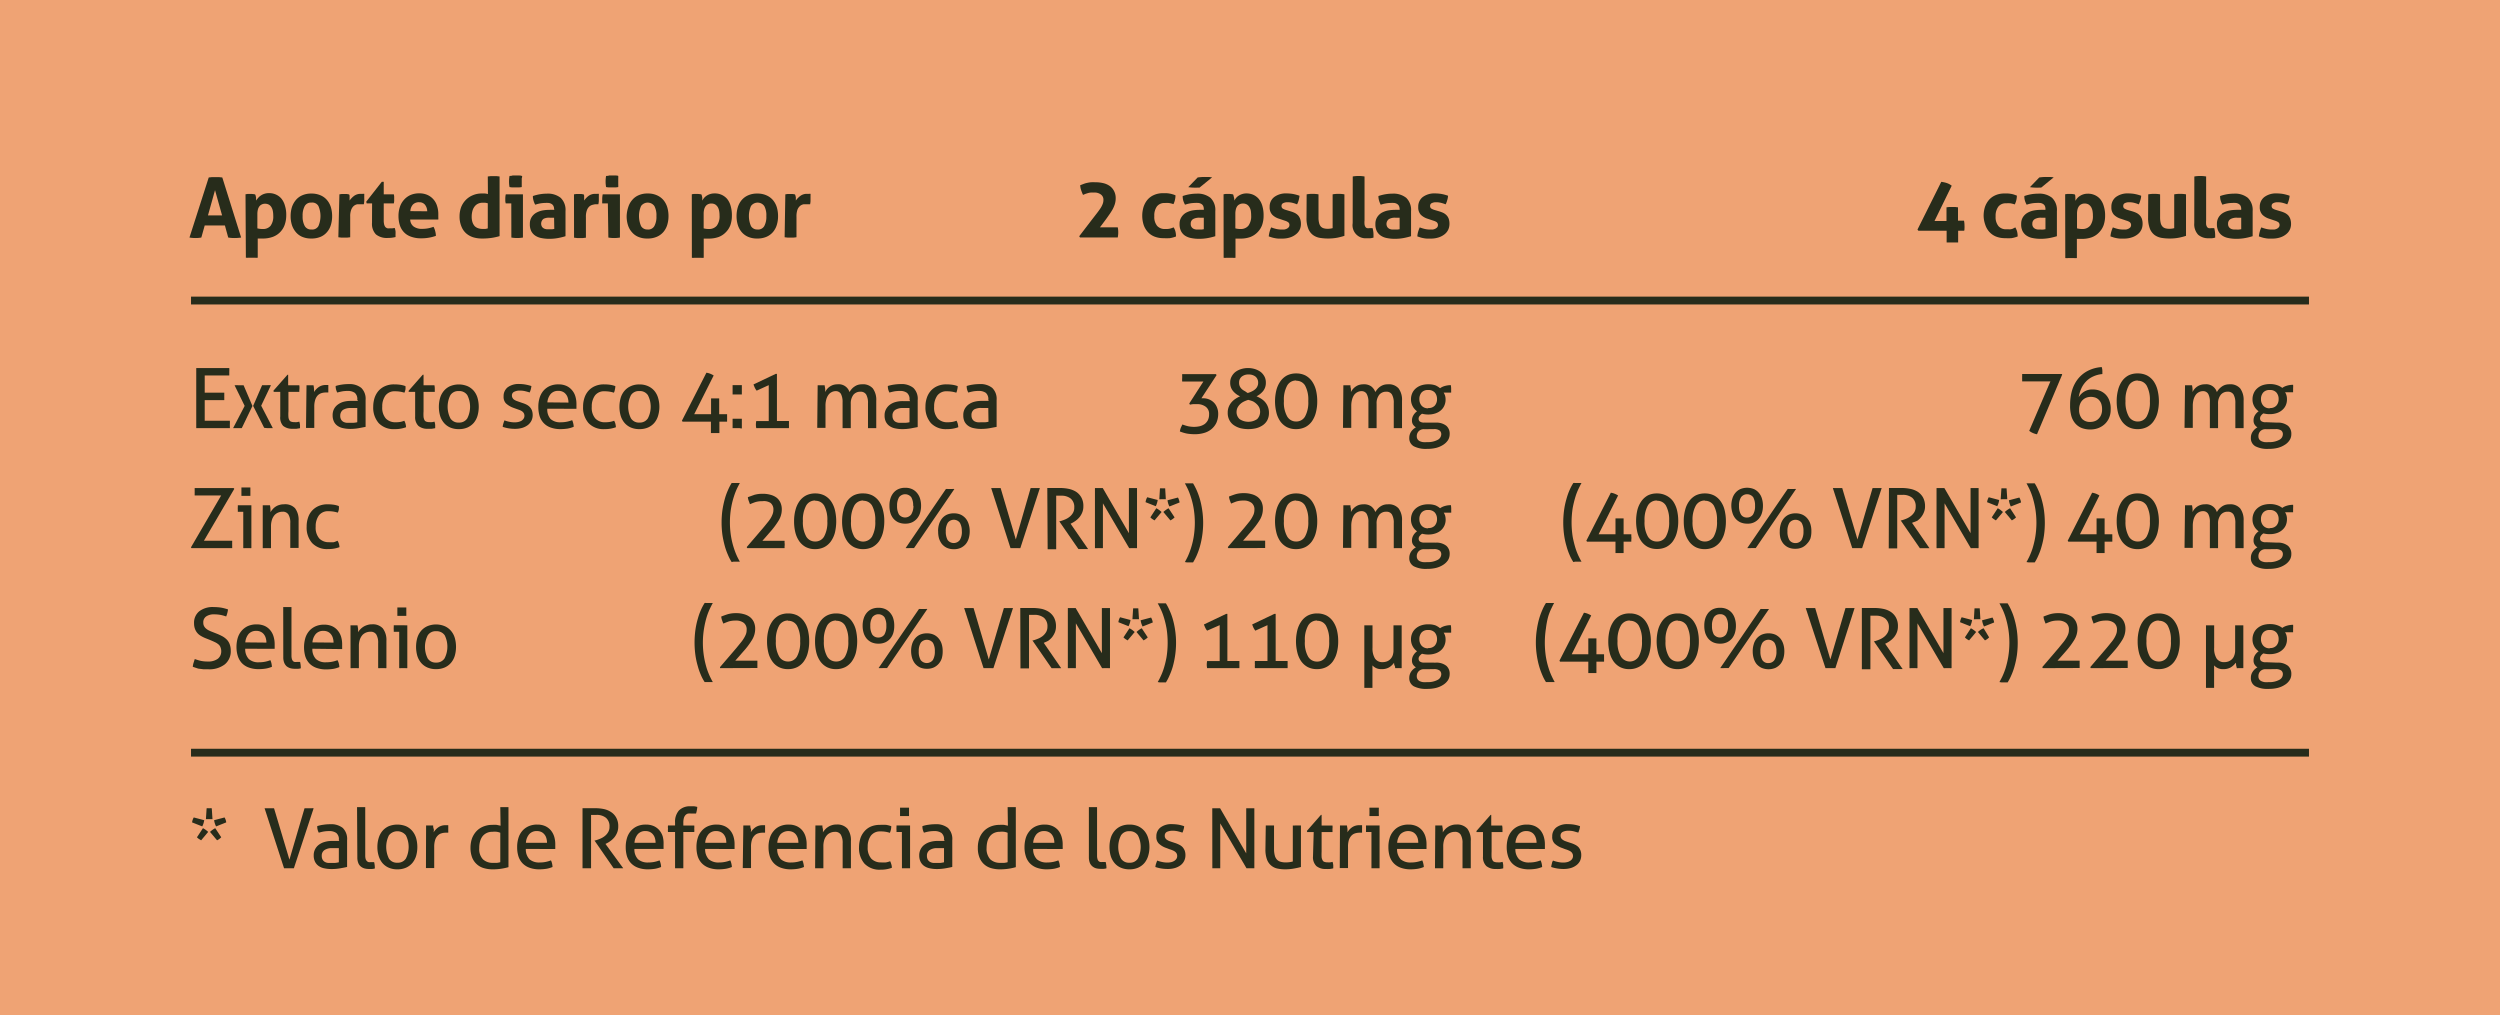 <svg viewBox="0 0 354.15 143.84" xmlns="http://www.w3.org/2000/svg"><defs><style>.cls-1{fill:#efa374;}.cls-2{fill:#272c1b;}</style></defs><g data-name="Layer 2" id="Layer_2"><g data-name="Layer 1" id="Layer_1-2"><rect height="143.84" width="354.15" class="cls-1"></rect><path d="M29.57,25.14l.47-.05.5,0,.46,0,.49.05,2.67,8.51a6.26,6.26,0,0,1-.95.07,5.14,5.14,0,0,1-.88-.07l-.47-1.71H29l-.48,1.71a4.7,4.7,0,0,1-.82.07,4.91,4.91,0,0,1-.86-.07Zm1.89,5.37-1-3.57-1,3.57Z" class="cls-2"></path><path d="M34.78,27.52l.33-.05h.36a3.11,3.11,0,0,1,.67.07.54.54,0,0,1,.07.17l.06.25a2.17,2.17,0,0,1,0,.25.88.88,0,0,1,0,.21A4.28,4.28,0,0,1,36.6,28a1.7,1.7,0,0,1,.38-.32,1.84,1.84,0,0,1,.49-.23,1.89,1.89,0,0,1,.6-.09,2.3,2.3,0,0,1,1,.19,2.19,2.19,0,0,1,.78.57,2.71,2.71,0,0,1,.51,1,4.28,4.28,0,0,1,.19,1.37,4,4,0,0,1-.23,1.38,2.79,2.79,0,0,1-1.69,1.69,4.07,4.07,0,0,1-1.4.23l-.39,0-.33,0v2.72a3.34,3.34,0,0,1-.43,0h-.82a3.56,3.56,0,0,1-.43,0Zm1.68,4.83a2.78,2.78,0,0,0,.74.09A1.38,1.38,0,0,0,38.32,32a2.22,2.22,0,0,0,.39-1.43,3.58,3.58,0,0,0-.06-.68,1.64,1.64,0,0,0-.2-.54,1,1,0,0,0-.36-.36,1.13,1.13,0,0,0-.54-.13,1,1,0,0,0-.5.12.89.89,0,0,0-.34.3,1.35,1.35,0,0,0-.19.46,2.44,2.44,0,0,0-.06.55Z" class="cls-2"></path><path d="M44.11,33.79a3.24,3.24,0,0,1-1.3-.24,2.4,2.4,0,0,1-.91-.68,3,3,0,0,1-.55-1,4.15,4.15,0,0,1-.18-1.25,4.38,4.38,0,0,1,.18-1.27,3.13,3.13,0,0,1,.55-1,2.4,2.4,0,0,1,.91-.68,3.08,3.08,0,0,1,1.3-.25,3.11,3.11,0,0,1,1.3.25,2.43,2.43,0,0,1,.92.68,2.78,2.78,0,0,1,.54,1,4.38,4.38,0,0,1,.18,1.27,4.15,4.15,0,0,1-.18,1.25,2.66,2.66,0,0,1-.54,1,2.43,2.43,0,0,1-.92.68A3.28,3.28,0,0,1,44.11,33.79Zm0-1.28a1,1,0,0,0,1-.49,3.6,3.6,0,0,0,0-2.83,1,1,0,0,0-1-.49,1,1,0,0,0-.94.49,2.75,2.75,0,0,0-.3,1.42,2.74,2.74,0,0,0,.3,1.41A1,1,0,0,0,44.11,32.51Z" class="cls-2"></path><path d="M48.08,27.53l.34-.05.35,0,.35,0,.33.06a.54.54,0,0,1,.07.17,2,2,0,0,1,0,.24,2.17,2.17,0,0,1,0,.25q0,.12,0,.21a3.08,3.08,0,0,1,.64-.66,1.53,1.53,0,0,1,.95-.29h.27a.78.78,0,0,1,.22,0,1.93,1.93,0,0,1,0,.27c0,.1,0,.21,0,.32a3.47,3.47,0,0,1,0,.44,3.25,3.25,0,0,1-.06.45,1.29,1.29,0,0,0-.29,0h-.2a4.14,4.14,0,0,0-.45,0,1.18,1.18,0,0,0-.47.22,1.32,1.32,0,0,0-.37.54,2.57,2.57,0,0,0-.15,1v2.91l-.43.05h-.82l-.43-.05Z" class="cls-2"></path><path d="M52.71,28.81h-.77l-.06-.24,2.21-2.82h.27v1.78h1.43a2.3,2.3,0,0,1,.05.32c0,.1,0,.2,0,.3s0,.21,0,.32a2.54,2.54,0,0,1-.05.34H54.36v2.4a2.32,2.32,0,0,0,.06.59,1,1,0,0,0,.17.36.75.75,0,0,0,.28.18,1.51,1.51,0,0,0,.39,0,2,2,0,0,0,.35,0l.3-.05a1.91,1.91,0,0,1,.12.47,3.62,3.62,0,0,1,0,.43c0,.09,0,.16,0,.22a1,1,0,0,1,0,.17,4.58,4.58,0,0,1-1.12.13,2.45,2.45,0,0,1-1.65-.5,2.12,2.12,0,0,1-.56-1.64Z" class="cls-2"></path><path d="M58.11,31.1a1.27,1.27,0,0,0,.5,1,1.94,1.94,0,0,0,1.18.32,4.73,4.73,0,0,0,.83-.07,4.82,4.82,0,0,0,.79-.22,2.33,2.33,0,0,1,.23.57,3.11,3.11,0,0,1,.11.71,6,6,0,0,1-2.09.35,4,4,0,0,1-1.46-.24,2.48,2.48,0,0,1-1-.65,2.61,2.61,0,0,1-.57-1,4.28,4.28,0,0,1-.18-1.27,4,4,0,0,1,.19-1.26,2.78,2.78,0,0,1,.56-1,2.68,2.68,0,0,1,.92-.7,3,3,0,0,1,1.28-.25,2.73,2.73,0,0,1,1.14.22,2.48,2.48,0,0,1,1.37,1.55,3.6,3.6,0,0,1,.18,1.15c0,.15,0,.3,0,.45a2.27,2.27,0,0,1,0,.34Zm2.41-1.17A1.51,1.51,0,0,0,60.2,29a1,1,0,0,0-.81-.35,1.19,1.19,0,0,0-.9.33,1.52,1.52,0,0,0-.36.93Z" class="cls-2"></path><path d="M69.1,25l.42-.05h.83l.42.05v8.45a8.41,8.41,0,0,1-1.13.25,9.07,9.07,0,0,1-1.39.09,4.3,4.3,0,0,1-1.2-.17,2.83,2.83,0,0,1-1-.55,2.55,2.55,0,0,1-.69-1,3.63,3.63,0,0,1-.26-1.44,3.76,3.76,0,0,1,.22-1.27,3.12,3.12,0,0,1,.63-1,2.94,2.94,0,0,1,1-.69,3.13,3.13,0,0,1,1.29-.26l.44,0a2.14,2.14,0,0,1,.44.08Zm0,3.8a2.61,2.61,0,0,0-.38-.08l-.37,0a1.45,1.45,0,0,0-.68.16,1.33,1.33,0,0,0-.48.43,1.73,1.73,0,0,0-.28.63,3.08,3.08,0,0,0-.09.75,2.49,2.49,0,0,0,.12.82,1.58,1.58,0,0,0,.32.54,1.32,1.32,0,0,0,.5.29,2,2,0,0,0,.61.09l.37,0a1.82,1.82,0,0,0,.36-.08Z" class="cls-2"></path><path d="M72.43,28.81h-.79a2.79,2.79,0,0,1-.06-.33c0-.11,0-.22,0-.32a2.7,2.7,0,0,1,.07-.63h2.43v6.12a4.84,4.84,0,0,1-1.64,0Zm-.25-2.31a4.29,4.29,0,0,1-.07-.79,4.37,4.37,0,0,1,.07-.79c.13,0,.28,0,.43-.06h.86c.16,0,.3,0,.44.06s0,.26,0,.39,0,.27,0,.4,0,.26,0,.39,0,.27,0,.4a3,3,0,0,1-.43.05h-.86A2.81,2.81,0,0,1,72.18,26.5Z" class="cls-2"></path><path d="M78.49,29.63a.94.94,0,0,0-.1-.47.68.68,0,0,0-.26-.27,1,1,0,0,0-.41-.14,4.24,4.24,0,0,0-.53,0,4.43,4.43,0,0,0-1.37.25,2.55,2.55,0,0,1-.24-.58,2,2,0,0,1-.09-.65,6.29,6.29,0,0,1,2-.34,2.91,2.91,0,0,1,1.93.59,2.38,2.38,0,0,1,.69,1.89v3.55a9.31,9.31,0,0,1-1,.25,6.7,6.7,0,0,1-1.33.12,5.42,5.42,0,0,1-1.11-.11,2.29,2.29,0,0,1-.86-.35,1.72,1.72,0,0,1-.56-.64,2.13,2.13,0,0,1-.19-1,1.76,1.76,0,0,1,.24-.95,1.87,1.87,0,0,1,.63-.62,2.89,2.89,0,0,1,.85-.33,5.11,5.11,0,0,1,1-.1,7.05,7.05,0,0,1,.76,0Zm0,1.21-.31,0h-.3A1.71,1.71,0,0,0,77,31a.86.86,0,0,0-.21,1.14.82.82,0,0,0,.31.25,1.38,1.38,0,0,0,.39.09l.36,0,.36,0,.31-.05Z" class="cls-2"></path><path d="M81.31,27.53l.34-.05.35,0,.35,0,.34.06a1.07,1.07,0,0,1,.06.17,2,2,0,0,1,0,.24c0,.08,0,.17,0,.25l0,.21a2.81,2.81,0,0,1,.63-.66,1.55,1.55,0,0,1,.95-.29h.27a.88.88,0,0,1,.23,0,2,2,0,0,1,0,.27c0,.1,0,.21,0,.32s0,.28,0,.44a3.25,3.25,0,0,1-.07.45,1.23,1.23,0,0,0-.29,0h-.19A3.75,3.75,0,0,0,84,29a1.16,1.16,0,0,0-.48.22,1.32,1.32,0,0,0-.37.54,2.57,2.57,0,0,0-.15,1v2.91l-.42.05h-.82l-.44-.05Z" class="cls-2"></path><path d="M86.11,28.81h-.8a2.88,2.88,0,0,1,0-.33c0-.11,0-.22,0-.32a3.38,3.38,0,0,1,.07-.63h2.44v6.12a4.73,4.73,0,0,1-.83.07,4.59,4.59,0,0,1-.81-.07Zm-.25-2.31a4.29,4.29,0,0,1-.07-.79,4.37,4.37,0,0,1,.07-.79c.13,0,.28,0,.43-.06h.86c.15,0,.3,0,.43.06a2.6,2.6,0,0,1,0,.39c0,.13,0,.27,0,.4s0,.26,0,.39a2.73,2.73,0,0,1,0,.4,2.68,2.68,0,0,1-.43.05H86.3A2.81,2.81,0,0,1,85.86,26.5Z" class="cls-2"></path><path d="M91.7,33.79a3.19,3.19,0,0,1-1.29-.24,2.4,2.4,0,0,1-.91-.68,2.67,2.67,0,0,1-.55-1,4.15,4.15,0,0,1-.18-1.25A4.38,4.38,0,0,1,89,29.34a2.79,2.79,0,0,1,.55-1,2.4,2.4,0,0,1,.91-.68,3,3,0,0,1,1.29-.25,3.08,3.08,0,0,1,1.3.25,2.55,2.55,0,0,1,.93.68,2.93,2.93,0,0,1,.54,1,4.38,4.38,0,0,1,.18,1.27,4.15,4.15,0,0,1-.18,1.25,2.8,2.8,0,0,1-.54,1,2.55,2.55,0,0,1-.93.68A3.24,3.24,0,0,1,91.7,33.79Zm0-1.28a1,1,0,0,0,1-.49,2.75,2.75,0,0,0,.29-1.41,2.76,2.76,0,0,0-.29-1.42,1.16,1.16,0,0,0-1.89,0,3.6,3.6,0,0,0,0,2.83A1,1,0,0,0,91.7,32.51Z" class="cls-2"></path><path d="M98,27.52l.32-.05h.36a3.14,3.14,0,0,1,.68.07,1.07,1.07,0,0,1,.06.17l.06.25a2.21,2.21,0,0,1,0,.25q0,.12,0,.21a2.86,2.86,0,0,1,.26-.38,1.64,1.64,0,0,1,.37-.32,2,2,0,0,1,1.1-.32,2.34,2.34,0,0,1,1,.19,2.28,2.28,0,0,1,.78.57,2.71,2.71,0,0,1,.51,1,4.6,4.6,0,0,1,.18,1.37,4,4,0,0,1-.22,1.38,2.87,2.87,0,0,1-.65,1,2.8,2.8,0,0,1-1,.66,4.07,4.07,0,0,1-1.4.23l-.4,0-.32,0v2.72a3.56,3.56,0,0,1-.43,0h-.82a3.34,3.34,0,0,1-.43,0Zm1.68,4.83a2.7,2.7,0,0,0,.73.09,1.4,1.4,0,0,0,1.13-.47,2.22,2.22,0,0,0,.39-1.43,3.58,3.58,0,0,0-.06-.68,1.64,1.64,0,0,0-.2-.54,1.23,1.23,0,0,0-.36-.36,1.13,1.13,0,0,0-.54-.13,1,1,0,0,0-.51.12.86.86,0,0,0-.33.3,1.35,1.35,0,0,0-.19.46,2.44,2.44,0,0,0-.06.55Z" class="cls-2"></path><path d="M107.27,33.79a3.16,3.16,0,0,1-1.29-.24,2.51,2.51,0,0,1-.92-.68,2.8,2.8,0,0,1-.54-1,4.15,4.15,0,0,1-.18-1.25,4.38,4.38,0,0,1,.18-1.27,2.93,2.93,0,0,1,.54-1,2.51,2.51,0,0,1,.92-.68,3,3,0,0,1,1.29-.25,3.08,3.08,0,0,1,1.3.25,2.55,2.55,0,0,1,.93.68,2.93,2.93,0,0,1,.54,1,4.38,4.38,0,0,1,.18,1.27,4.15,4.15,0,0,1-.18,1.25,2.8,2.8,0,0,1-.54,1,2.55,2.55,0,0,1-.93.68A3.24,3.24,0,0,1,107.27,33.79Zm0-1.28a1,1,0,0,0,1-.49,2.75,2.75,0,0,0,.29-1.41,2.76,2.76,0,0,0-.29-1.42,1.16,1.16,0,0,0-1.89,0,3.6,3.6,0,0,0,0,2.83A1,1,0,0,0,107.27,32.51Z" class="cls-2"></path><path d="M111.25,27.53l.33-.05.35,0,.35,0,.34.06a1.07,1.07,0,0,1,.06.17l.06.24c0,.08,0,.17,0,.25s0,.15,0,.21a2.86,2.86,0,0,1,.64-.66,1.52,1.52,0,0,1,.94-.29h.28a.87.87,0,0,1,.22,0,1.93,1.93,0,0,1,0,.27c0,.1,0,.21,0,.32s0,.28,0,.44a3.25,3.25,0,0,1-.06.45,1.36,1.36,0,0,0-.29,0h-.2a4.14,4.14,0,0,0-.45,0,1.18,1.18,0,0,0-.47.22,1.33,1.33,0,0,0-.38.54,2.81,2.81,0,0,0-.14,1v2.91l-.43.05h-.82l-.43-.05Z" class="cls-2"></path><path d="M152.88,33.47l1.73-2.26.72-.93c.21-.27.39-.52.54-.74a3.21,3.21,0,0,0,.33-.63,1.51,1.51,0,0,0,.11-.59.88.88,0,0,0-.35-.76,1.48,1.48,0,0,0-1-.28,3,3,0,0,0-.46,0,2.2,2.2,0,0,0-.37.07l-.35.11-.36.15c-.1-.22-.19-.45-.27-.68a2.71,2.71,0,0,1-.13-.69l.52-.2a3.12,3.12,0,0,1,.5-.14,3.89,3.89,0,0,1,.51-.08,5.53,5.53,0,0,1,.61,0,4.74,4.74,0,0,1,1.16.13,2.68,2.68,0,0,1,.92.42,2,2,0,0,1,.59.72,2.15,2.15,0,0,1,.22,1,2.81,2.81,0,0,1-.12.82,4.25,4.25,0,0,1-.33.77,8.06,8.06,0,0,1-.51.79c-.19.28-.4.57-.64.89l-.63.84h2.52a3.23,3.23,0,0,1,.07.69,3.67,3.67,0,0,1-.07.75H153Z" class="cls-2"></path><path d="M166.26,32.21a2.05,2.05,0,0,1,.24.54,2.75,2.75,0,0,1,.09.75,4.16,4.16,0,0,1-.88.24,8.14,8.14,0,0,1-.87,0,3.4,3.4,0,0,1-1.33-.24,2.51,2.51,0,0,1-.94-.67,2.86,2.86,0,0,1-.57-1,4.33,4.33,0,0,1-.19-1.27,4.26,4.26,0,0,1,.19-1.26,3.14,3.14,0,0,1,.55-1,2.55,2.55,0,0,1,.93-.68,3.06,3.06,0,0,1,1.29-.25h.48a2.68,2.68,0,0,1,.42.05,2.59,2.59,0,0,1,.4.09,3.52,3.52,0,0,1,.45.16,2.85,2.85,0,0,1-.07.61,2.43,2.43,0,0,1-.22.64,4.39,4.39,0,0,0-.62-.16,3.74,3.74,0,0,0-.61,0,1.32,1.32,0,0,0-1.11.48,2.17,2.17,0,0,0-.37,1.37,2,2,0,0,0,.4,1.39,1.42,1.42,0,0,0,1.09.44h.32a2.21,2.21,0,0,0,.58-.1Z" class="cls-2"></path><path d="M170.53,29.63a1.06,1.06,0,0,0-.09-.47.68.68,0,0,0-.26-.27,1,1,0,0,0-.41-.14,4.26,4.26,0,0,0-.54,0,4.37,4.37,0,0,0-1.36.25,3.17,3.17,0,0,1-.25-.58,2.4,2.4,0,0,1-.08-.65,6.29,6.29,0,0,1,2-.34,2.93,2.93,0,0,1,1.93.59,2.38,2.38,0,0,1,.69,1.89v3.55a9.31,9.31,0,0,1-1,.25,6.74,6.74,0,0,1-1.34.12,5.32,5.32,0,0,1-1.1-.11,2.34,2.34,0,0,1-.87-.35,1.7,1.7,0,0,1-.55-.64,2.13,2.13,0,0,1-.2-1,1.68,1.68,0,0,1,.25-.95,1.93,1.93,0,0,1,.62-.62,3.07,3.07,0,0,1,.86-.33,5.11,5.11,0,0,1,.95-.1,6.75,6.75,0,0,1,.75,0Zm-.87-4.49a6.81,6.81,0,0,1,1.06-.07l.53,0,.46.05-1.79,1.46-.37,0a3.19,3.19,0,0,1-.45,0,5.12,5.12,0,0,1-.77-.07Zm.87,5.7-.3,0h-.3a1.75,1.75,0,0,0-.92.2.73.73,0,0,0-.33.67.71.71,0,0,0,.13.47.75.75,0,0,0,.31.25,1.24,1.24,0,0,0,.39.09l.36,0,.36,0,.3-.05Z" class="cls-2"></path><path d="M173.33,27.52l.32-.05H174a3.21,3.21,0,0,1,.68.07,1.07,1.07,0,0,1,.06.17l.06.25a2.21,2.21,0,0,1,.05.25q0,.12,0,.21a2.86,2.86,0,0,1,.26-.38,1.45,1.45,0,0,1,.37-.32,2,2,0,0,1,.49-.23,1.91,1.91,0,0,1,.61-.09,2.37,2.37,0,0,1,.95.19,2.24,2.24,0,0,1,.77.57,2.72,2.72,0,0,1,.52,1,4.6,4.6,0,0,1,.18,1.37,4,4,0,0,1-.22,1.38,2.87,2.87,0,0,1-.65,1,2.84,2.84,0,0,1-1,.66,4,4,0,0,1-1.39.23l-.4,0-.32,0v2.72a3.49,3.49,0,0,1-.44,0h-.81a3.34,3.34,0,0,1-.43,0ZM175,32.35a2.65,2.65,0,0,0,.73.09,1.38,1.38,0,0,0,1.12-.47,2.22,2.22,0,0,0,.39-1.43,4.72,4.72,0,0,0-.05-.68,1.45,1.45,0,0,0-.21-.54,1,1,0,0,0-.36-.36,1.08,1.08,0,0,0-.54-.13,1,1,0,0,0-.5.12.89.89,0,0,0-.34.3,1.34,1.34,0,0,0-.18.46,2.44,2.44,0,0,0-.06.55Z" class="cls-2"></path><path d="M181.24,31a2.31,2.31,0,0,1-1-.57,1.49,1.49,0,0,1-.38-1.11,1.7,1.7,0,0,1,.65-1.41,2.75,2.75,0,0,1,1.76-.51,5.59,5.59,0,0,1,.91.08,6.52,6.52,0,0,1,.91.25,3.78,3.78,0,0,1-.12.64,2.81,2.81,0,0,1-.23.58,4.5,4.5,0,0,0-.62-.21,2.84,2.84,0,0,0-.72-.09,1.35,1.35,0,0,0-.63.13.41.41,0,0,0-.23.39.42.42,0,0,0,.16.37,1.84,1.84,0,0,0,.46.2l.67.2a4.17,4.17,0,0,1,.6.23,1.77,1.77,0,0,1,.46.34,1.53,1.53,0,0,1,.29.5,2.18,2.18,0,0,1,.11.72,1.92,1.92,0,0,1-.18.82,1.86,1.86,0,0,1-.54.65,2.57,2.57,0,0,1-.84.44,3.59,3.59,0,0,1-1.13.16l-.52,0a3.06,3.06,0,0,1-.45-.06,3.48,3.48,0,0,1-.44-.1l-.46-.15a3.89,3.89,0,0,1,.12-.65,3.2,3.2,0,0,1,.23-.63,4.79,4.79,0,0,0,.74.23,3.38,3.38,0,0,0,.72.08l.36,0a1.58,1.58,0,0,0,.37-.11.79.79,0,0,0,.27-.2.44.44,0,0,0,.12-.32.46.46,0,0,0-.18-.41,1.59,1.59,0,0,0-.47-.22Z" class="cls-2"></path><path d="M185.1,27.53a4.76,4.76,0,0,1,.84-.07,4.92,4.92,0,0,1,.84.07v3.24a3,3,0,0,0,.08.8,1.22,1.22,0,0,0,.23.5.9.9,0,0,0,.4.26,1.82,1.82,0,0,0,.55.08,2.58,2.58,0,0,0,.74-.09V27.53a4.73,4.73,0,0,1,.83-.07,4.92,4.92,0,0,1,.84.07v5.88a9.33,9.33,0,0,1-1,.26,6.91,6.91,0,0,1-1.3.12A7.27,7.27,0,0,1,187,33.7a2.23,2.23,0,0,1-1-.41,2,2,0,0,1-.67-.9,4,4,0,0,1-.25-1.57Z" class="cls-2"></path><path d="M191.63,25a4.76,4.76,0,0,1,.84-.07,4.81,4.81,0,0,1,.83.07v6.21a3.13,3.13,0,0,0,0,.59.88.88,0,0,0,.13.35.44.44,0,0,0,.23.17,1.13,1.13,0,0,0,.35,0h.21l.22,0a3.56,3.56,0,0,1,.13,1v.17a1.11,1.11,0,0,1,0,.17,2.5,2.5,0,0,1-.46.09l-.49,0a1.85,1.85,0,0,1-2-2.14Z" class="cls-2"></path><path d="M198.27,29.63a1.06,1.06,0,0,0-.1-.47.68.68,0,0,0-.26-.27,1,1,0,0,0-.41-.14,4.26,4.26,0,0,0-.54,0,4.42,4.42,0,0,0-1.36.25,2.55,2.55,0,0,1-.24-.58,2,2,0,0,1-.09-.65,6.29,6.29,0,0,1,2-.34,2.91,2.91,0,0,1,1.93.59,2.38,2.38,0,0,1,.69,1.89v3.55a9.31,9.31,0,0,1-1,.25,6.7,6.7,0,0,1-1.33.12,5.42,5.42,0,0,1-1.11-.11,2.23,2.23,0,0,1-.86-.35,1.72,1.72,0,0,1-.56-.64,2.13,2.13,0,0,1-.19-1,1.76,1.76,0,0,1,.24-.95,1.93,1.93,0,0,1,.62-.62,3.07,3.07,0,0,1,.86-.33,5.11,5.11,0,0,1,.95-.1,7.05,7.05,0,0,1,.76,0Zm0,1.21-.31,0h-.3a1.71,1.71,0,0,0-.91.2.86.86,0,0,0-.21,1.14.82.82,0,0,0,.31.25,1.24,1.24,0,0,0,.39.09l.36,0,.36,0,.31-.05Z" class="cls-2"></path><path d="M202.28,31a2.41,2.41,0,0,1-1-.57,1.49,1.49,0,0,1-.37-1.11,1.69,1.69,0,0,1,.64-1.41,2.77,2.77,0,0,1,1.76-.51,5.5,5.5,0,0,1,.91.08,6.17,6.17,0,0,1,.91.25,2.48,2.48,0,0,1-.12.64,2.8,2.8,0,0,1-.22.58,4.65,4.65,0,0,0-.63-.21,2.84,2.84,0,0,0-.72-.09,1.35,1.35,0,0,0-.63.13.41.41,0,0,0-.22.39.4.4,0,0,0,.16.37,1.93,1.93,0,0,0,.45.2l.68.2a4.17,4.17,0,0,1,.6.23,1.72,1.72,0,0,1,.45.34,1.39,1.39,0,0,1,.3.5,2.2,2.2,0,0,1,.1.72,1.92,1.92,0,0,1-.18.82,1.83,1.83,0,0,1-.53.65,2.63,2.63,0,0,1-.85.44,3.52,3.52,0,0,1-1.12.16l-.52,0a3.4,3.4,0,0,1-.46-.06,3.34,3.34,0,0,1-.43-.1l-.46-.15a3,3,0,0,1,.11-.65,5.33,5.33,0,0,1,.23-.63,5.15,5.15,0,0,0,.74.23,3.47,3.47,0,0,0,.73.08l.36,0a1.37,1.37,0,0,0,.36-.11,1,1,0,0,0,.28-.2.55.55,0,0,0-.06-.73,1.54,1.54,0,0,0-.48-.22Z" class="cls-2"></path><path d="M271.63,32.52,275,25.76a4,4,0,0,1,.78.17,2.28,2.28,0,0,1,.7.38l-2.44,5h1.7V29.37l.39-.05h.81l.43.05v1.89h.85a3.29,3.29,0,0,1,.07.71,2.36,2.36,0,0,1,0,.37c0,.12,0,.24-.05.35h-.85v1.66l-.39,0-.39,0-.43,0-.42,0V32.69h-4Z" class="cls-2"></path><path d="M285.49,32.21a3,3,0,0,1,.24.54,2.75,2.75,0,0,1,.09.75,4.24,4.24,0,0,1-.89.24,7.81,7.81,0,0,1-.86,0,3.45,3.45,0,0,1-1.34-.24,2.6,2.6,0,0,1-.94-.67,2.84,2.84,0,0,1-.56-1A4,4,0,0,1,281,30.6a4.26,4.26,0,0,1,.18-1.26,3.17,3.17,0,0,1,.56-1,2.55,2.55,0,0,1,.93-.68,3.06,3.06,0,0,1,1.29-.25h.48a3,3,0,0,1,.42.05,2.88,2.88,0,0,1,.4.09l.45.16a2.85,2.85,0,0,1-.07.61,2.45,2.45,0,0,1-.23.64,3.79,3.79,0,0,0-.62-.16,3.74,3.74,0,0,0-.61,0,1.3,1.3,0,0,0-1.1.48,2.17,2.17,0,0,0-.38,1.37,2,2,0,0,0,.41,1.39,1.39,1.39,0,0,0,1.08.44h.33a1.36,1.36,0,0,0,.29,0,1.74,1.74,0,0,0,.29-.07Z" class="cls-2"></path><path d="M289.76,29.63a1.06,1.06,0,0,0-.09-.47.75.75,0,0,0-.26-.27,1,1,0,0,0-.41-.14,4.41,4.41,0,0,0-.54,0,4.32,4.32,0,0,0-1.36.25,2.61,2.61,0,0,1-.25-.58,2.06,2.06,0,0,1-.08-.65,6.33,6.33,0,0,1,1-.26,6.79,6.79,0,0,1,1-.08,2.88,2.88,0,0,1,1.92.59,2.38,2.38,0,0,1,.69,1.89v3.55a9.07,9.07,0,0,1-1,.25,6.81,6.81,0,0,1-1.34.12,5.49,5.49,0,0,1-1.11-.11,2.29,2.29,0,0,1-.86-.35,1.72,1.72,0,0,1-.56-.64,2.13,2.13,0,0,1-.19-1,1.76,1.76,0,0,1,.24-.95,1.87,1.87,0,0,1,.63-.62,2.85,2.85,0,0,1,.86-.33,5,5,0,0,1,.94-.1,7.05,7.05,0,0,1,.76,0Zm-.88-4.49a6.94,6.94,0,0,1,1.07-.07l.53,0,.45.05-1.78,1.46-.37,0a3.19,3.19,0,0,1-.45,0,5.12,5.12,0,0,1-.77-.07Zm.88,5.7-.31,0h-.29a1.72,1.72,0,0,0-.92.2.74.74,0,0,0-.34.67.71.71,0,0,0,.45.72,1.24,1.24,0,0,0,.39.09l.36,0a2.07,2.07,0,0,0,.35,0l.31-.05Z" class="cls-2"></path><path d="M292.55,27.52l.33-.05h.36a3.11,3.11,0,0,1,.67.07.54.54,0,0,1,.07.17L294,28a2.17,2.17,0,0,1,0,.25.88.88,0,0,1,0,.21,2.86,2.86,0,0,1,.26-.38,1.7,1.7,0,0,1,.38-.32,1.84,1.84,0,0,1,.49-.23,1.89,1.89,0,0,1,.6-.09,2.3,2.3,0,0,1,1,.19,2.19,2.19,0,0,1,.78.57,2.71,2.71,0,0,1,.51,1,4.28,4.28,0,0,1,.19,1.37,4,4,0,0,1-.23,1.38,2.87,2.87,0,0,1-.65,1,2.73,2.73,0,0,1-1,.66,4.07,4.07,0,0,1-1.4.23l-.39,0-.33,0v2.72a3.34,3.34,0,0,1-.43,0H293a3.56,3.56,0,0,1-.43,0Zm1.68,4.83a2.73,2.73,0,0,0,.74.09,1.39,1.39,0,0,0,1.12-.47,2.22,2.22,0,0,0,.39-1.43,3.58,3.58,0,0,0-.06-.68,1.64,1.64,0,0,0-.2-.54,1.23,1.23,0,0,0-.36-.36,1.13,1.13,0,0,0-.54-.13,1,1,0,0,0-.5.12.89.89,0,0,0-.34.3,1.35,1.35,0,0,0-.19.46,2.44,2.44,0,0,0-.06.55Z" class="cls-2"></path><path d="M300.47,31a2.35,2.35,0,0,1-1-.57,1.49,1.49,0,0,1-.37-1.11,1.69,1.69,0,0,1,.64-1.41,2.77,2.77,0,0,1,1.76-.51,5.5,5.5,0,0,1,.91.08,6.17,6.17,0,0,1,.91.25,2.48,2.48,0,0,1-.12.64,2.8,2.8,0,0,1-.22.58,4.65,4.65,0,0,0-.63-.21,2.84,2.84,0,0,0-.72-.09,1.35,1.35,0,0,0-.63.13.41.41,0,0,0-.22.39.4.4,0,0,0,.16.37,1.93,1.93,0,0,0,.45.2l.68.2a4.17,4.17,0,0,1,.6.23,1.72,1.72,0,0,1,.45.34,1.39,1.39,0,0,1,.3.5,2.2,2.2,0,0,1,.1.72,1.92,1.92,0,0,1-.18.82,1.83,1.83,0,0,1-.53.65,2.63,2.63,0,0,1-.85.44,3.52,3.52,0,0,1-1.12.16l-.52,0a3.4,3.4,0,0,1-.46-.06,3.34,3.34,0,0,1-.43-.1l-.46-.15a3,3,0,0,1,.11-.65,5.33,5.33,0,0,1,.23-.63,5.15,5.15,0,0,0,.74.23,3.47,3.47,0,0,0,.73.08l.36,0a1.37,1.37,0,0,0,.36-.11,1,1,0,0,0,.28-.2.55.55,0,0,0-.06-.73,1.66,1.66,0,0,0-.48-.22Z" class="cls-2"></path><path d="M304.32,27.53a4.92,4.92,0,0,1,.84-.07,4.76,4.76,0,0,1,.84.07v3.24a3.46,3.46,0,0,0,.08.8,1.11,1.11,0,0,0,.24.5.87.87,0,0,0,.39.26,1.89,1.89,0,0,0,.56.08,2.5,2.5,0,0,0,.73-.09V27.53a4.81,4.81,0,0,1,.83-.07,4.76,4.76,0,0,1,.84.07v5.88a8.21,8.21,0,0,1-1,.26,6.73,6.73,0,0,1-1.29.12,7.18,7.18,0,0,1-1.16-.09,2.33,2.33,0,0,1-1-.41,2.05,2.05,0,0,1-.67-.9,4.19,4.19,0,0,1-.25-1.57Z" class="cls-2"></path><path d="M310.85,25a4.92,4.92,0,0,1,.84-.07,4.73,4.73,0,0,1,.83.07v6.21a4.3,4.3,0,0,0,0,.59,1.07,1.07,0,0,0,.13.35.46.46,0,0,0,.24.17,1.13,1.13,0,0,0,.35,0h.21l.22,0a4,4,0,0,1,.13,1v.17a.55.55,0,0,1,0,.17,2.38,2.38,0,0,1-.45.09l-.49,0a2.13,2.13,0,0,1-1.47-.5,2.16,2.16,0,0,1-.55-1.64Z" class="cls-2"></path><path d="M317.49,29.63a1.06,1.06,0,0,0-.09-.47.75.75,0,0,0-.26-.27,1,1,0,0,0-.41-.14,4.26,4.26,0,0,0-.54,0,4.32,4.32,0,0,0-1.36.25,3.17,3.17,0,0,1-.25-.58,2.4,2.4,0,0,1-.08-.65,6.59,6.59,0,0,1,1-.26,6.9,6.9,0,0,1,1-.08,2.88,2.88,0,0,1,1.92.59,2.38,2.38,0,0,1,.69,1.89v3.55a9.07,9.07,0,0,1-1,.25,6.81,6.81,0,0,1-1.34.12,5.32,5.32,0,0,1-1.1-.11,2.27,2.27,0,0,1-.87-.35,1.7,1.7,0,0,1-.55-.64,2.13,2.13,0,0,1-.2-1,1.76,1.76,0,0,1,.24-.95,1.87,1.87,0,0,1,.63-.62,3,3,0,0,1,.86-.33,5,5,0,0,1,.94-.1,6.92,6.92,0,0,1,.76,0Zm0,1.21-.31,0h-.29a1.75,1.75,0,0,0-.92.2.74.74,0,0,0-.34.67.77.77,0,0,0,.13.47.85.85,0,0,0,.32.25,1.24,1.24,0,0,0,.39.09l.36,0a2,2,0,0,0,.35,0l.31-.05Z" class="cls-2"></path><path d="M321.5,31a2.37,2.37,0,0,1-1-.57,1.49,1.49,0,0,1-.38-1.11,1.7,1.7,0,0,1,.65-1.41,2.75,2.75,0,0,1,1.76-.51,5.59,5.59,0,0,1,.91.08,6.52,6.52,0,0,1,.91.25,3.78,3.78,0,0,1-.12.64,3.52,3.52,0,0,1-.22.58,4.65,4.65,0,0,0-.63-.21,2.84,2.84,0,0,0-.72-.09,1.35,1.35,0,0,0-.63.13.41.41,0,0,0-.23.39.42.42,0,0,0,.16.37,1.84,1.84,0,0,0,.46.2l.67.2a3.76,3.76,0,0,1,.6.23,1.77,1.77,0,0,1,.46.34,1.53,1.53,0,0,1,.29.5,2.18,2.18,0,0,1,.11.72,1.92,1.92,0,0,1-.18.82,1.86,1.86,0,0,1-.54.65,2.57,2.57,0,0,1-.84.44,3.59,3.59,0,0,1-1.13.16l-.52,0a3.25,3.25,0,0,1-.45-.06,3,3,0,0,1-.43-.1l-.47-.15a3.89,3.89,0,0,1,.12-.65,4,4,0,0,1,.23-.63,4.79,4.79,0,0,0,.74.23,3.38,3.38,0,0,0,.72.08l.37,0a1.37,1.37,0,0,0,.36-.11.79.79,0,0,0,.27-.2.44.44,0,0,0,.12-.32.48.48,0,0,0-.17-.41,1.8,1.8,0,0,0-.48-.22Z" class="cls-2"></path><path d="M27.8,52.14h4.68a4.17,4.17,0,0,1,0,.52v.27c0,.1,0,.19,0,.26H29v2.44h2.77a2.06,2.06,0,0,1,0,.26,2.35,2.35,0,0,1,0,.26,2.44,2.44,0,0,1,0,.27,1.7,1.7,0,0,1,0,.26H29V59.6h3.56a3.93,3.93,0,0,1,0,.52c0,.08,0,.17,0,.27a1.09,1.09,0,0,1,0,.26H27.8Z" class="cls-2"></path><path d="M34.66,57.5l-1.43-2.92a3.8,3.8,0,0,1,.62,0h.32l.34,0,1.25,2.93-1.51,3.14-.3,0-.29,0-.32,0-.32,0Zm1.2,0,1.27-2.93.33,0h.33a3.61,3.61,0,0,1,.59,0L37,57.47l1.65,3.18-.32,0-.32,0a3.51,3.51,0,0,1-.59-.05Z" class="cls-2"></path><path d="M39.7,55.51h-.92l-.05-.16,2-2.27h.09v1.5H42.4a2.34,2.34,0,0,1,0,.7,1.85,1.85,0,0,1,0,.23H40.86v2.77a5.56,5.56,0,0,0,0,.8,1,1,0,0,0,.14.45.43.43,0,0,0,.27.21,1.31,1.31,0,0,0,.43.06,2.25,2.25,0,0,0,.38,0l.32-.07a2,2,0,0,1,.1.49c0,.16,0,.31,0,.44l-.5.08a4.86,4.86,0,0,1-.56,0,2,2,0,0,1-1.33-.41A1.73,1.73,0,0,1,39.7,59Z" class="cls-2"></path><path d="M43.42,54.58l.25,0h.51l.23,0a3.42,3.42,0,0,1,.07.47,3.1,3.1,0,0,1,0,.49,2.43,2.43,0,0,1,.66-.7,1.71,1.71,0,0,1,1-.3h.2l.17,0a1.43,1.43,0,0,1,0,.22c0,.08,0,.16,0,.25s0,.19,0,.3,0,.2,0,.29l-.2,0h-.16a2.1,2.1,0,0,0-.61.09,1.33,1.33,0,0,0-.52.31,1.61,1.61,0,0,0-.36.62,3.08,3.08,0,0,0-.14,1v3a2.36,2.36,0,0,1-.29,0l-.29,0-.29,0a2.53,2.53,0,0,1-.3,0Z" class="cls-2"></path><path d="M50.61,56.65a1.16,1.16,0,0,0-.35-1,1.69,1.69,0,0,0-1-.27,4.75,4.75,0,0,0-.78.06c-.24.05-.47.1-.7.17a1.83,1.83,0,0,1-.23-.93,5.55,5.55,0,0,1,.89-.2,6.22,6.22,0,0,1,.94-.07,2.67,2.67,0,0,1,1.8.54,2.16,2.16,0,0,1,.61,1.72v3.8l-1,.19a6.78,6.78,0,0,1-1.2.1,4.77,4.77,0,0,1-1-.11,2.1,2.1,0,0,1-.79-.34,1.52,1.52,0,0,1-.5-.6,2,2,0,0,1-.18-.89,1.92,1.92,0,0,1,.2-.89,1.85,1.85,0,0,1,.57-.64,2.42,2.42,0,0,1,.81-.38,3.85,3.85,0,0,1,1-.12h.62l.41,0Zm0,1.15-.45,0a3.94,3.94,0,0,0-.46,0,2,2,0,0,0-1.12.27,1,1,0,0,0-.38.83,1,1,0,0,0,.13.55.86.86,0,0,0,.32.31,1.25,1.25,0,0,0,.44.13,3.39,3.39,0,0,0,.45,0l.56,0a2.48,2.48,0,0,0,.51-.08Z" class="cls-2"></path><path d="M57.27,59.6a1.58,1.58,0,0,1,.17.41,2.09,2.09,0,0,1,.08.51,4.4,4.4,0,0,1-1.6.27,2.92,2.92,0,0,1-2.28-.86,3.34,3.34,0,0,1-.77-2.31,4.15,4.15,0,0,1,.19-1.25,3,3,0,0,1,.56-1,2.64,2.64,0,0,1,.93-.67,3.06,3.06,0,0,1,1.29-.25,5.8,5.8,0,0,1,.88.06,3.47,3.47,0,0,1,.72.19,2.79,2.79,0,0,1,0,.46,2.37,2.37,0,0,1-.15.47,4.18,4.18,0,0,0-1.33-.2,1.6,1.6,0,0,0-1.36.6,2.62,2.62,0,0,0-.45,1.6,2.31,2.31,0,0,0,.51,1.66,1.87,1.87,0,0,0,1.4.53,4.4,4.4,0,0,0,.65-.05A3.22,3.22,0,0,0,57.27,59.6Z" class="cls-2"></path><path d="M58.81,55.51h-.92l0-.16,2-2.27H60v1.5h1.54a2,2,0,0,1,.05.45,2,2,0,0,1,0,.25,1.81,1.81,0,0,1,0,.23H60v2.77a5.79,5.79,0,0,0,0,.8,1.41,1.41,0,0,0,.14.45.45.45,0,0,0,.28.21,1.27,1.27,0,0,0,.43.06,2.34,2.34,0,0,0,.38,0l.32-.07a2,2,0,0,1,.1.49c0,.16,0,.31,0,.44l-.49.08a5,5,0,0,1-.56,0,1.94,1.94,0,0,1-1.33-.41A1.73,1.73,0,0,1,58.81,59Z" class="cls-2"></path><path d="M65,60.79a3,3,0,0,1-1.25-.24,2.46,2.46,0,0,1-.88-.67,2.78,2.78,0,0,1-.53-1,4.68,4.68,0,0,1,0-2.5,2.78,2.78,0,0,1,.53-1,2.46,2.46,0,0,1,.88-.67,3.23,3.23,0,0,1,2.49,0,2.58,2.58,0,0,1,.89.67,2.77,2.77,0,0,1,.52,1,4.68,4.68,0,0,1,0,2.5,2.77,2.77,0,0,1-.52,1,2.58,2.58,0,0,1-.89.67A3,3,0,0,1,65,60.79Zm0-.93a1.33,1.33,0,0,0,1.2-.6,3.64,3.64,0,0,0,0-3.28A1.34,1.34,0,0,0,65,55.4a1.32,1.32,0,0,0-1.2.58,3.64,3.64,0,0,0,0,3.28A1.31,1.31,0,0,0,65,59.86Z" class="cls-2"></path><path d="M71.46,59.55a4.44,4.44,0,0,0,.7.2,3.36,3.36,0,0,0,.77.08,2.24,2.24,0,0,0,.52-.06,1.68,1.68,0,0,0,.43-.17,1,1,0,0,0,.29-.29.69.69,0,0,0,.12-.39.75.75,0,0,0-.09-.39.85.85,0,0,0-.24-.26,1.56,1.56,0,0,0-.34-.18l-.42-.15-.42-.15a3.15,3.15,0,0,1-1.1-.64,1.33,1.33,0,0,1-.34-1,1.58,1.58,0,0,1,.57-1.28,2.6,2.6,0,0,1,1.69-.47,4.6,4.6,0,0,1,.91.09,5.7,5.7,0,0,1,.77.2,4,4,0,0,1-.09.48,2.73,2.73,0,0,1-.16.43c-.17-.06-.38-.12-.62-.18a3.19,3.19,0,0,0-.77-.09,1.75,1.75,0,0,0-.78.16.55.55,0,0,0-.34.54.62.62,0,0,0,.09.34.75.75,0,0,0,.22.25,2,2,0,0,0,.33.17l.39.14.52.18a3.21,3.21,0,0,1,.54.22,1.64,1.64,0,0,1,.44.33,1.58,1.58,0,0,1,.3.47,1.92,1.92,0,0,1,.11.67,1.77,1.77,0,0,1-.18.8,1.84,1.84,0,0,1-.5.61,2.55,2.55,0,0,1-.79.4,3.64,3.64,0,0,1-1,.14,5.41,5.41,0,0,1-1.78-.28,2.05,2.05,0,0,1,.1-.48C71.34,59.87,71.4,59.71,71.46,59.55Z" class="cls-2"></path><path d="M77.53,57.9A2,2,0,0,0,78,59.36a2,2,0,0,0,1.45.46,4.33,4.33,0,0,0,1.6-.3,2.05,2.05,0,0,1,.15.44,2.15,2.15,0,0,1,.07.5,4.22,4.22,0,0,1-.85.25,6.66,6.66,0,0,1-1,.08A4,4,0,0,1,78,60.56a2.48,2.48,0,0,1-1-.65,2.57,2.57,0,0,1-.57-1,4.62,4.62,0,0,1-.17-1.26,4.27,4.27,0,0,1,.17-1.26,2.81,2.81,0,0,1,.52-1,2.58,2.58,0,0,1,.9-.69,2.94,2.94,0,0,1,1.27-.25,2.7,2.7,0,0,1,1.1.21,2.22,2.22,0,0,1,.79.59,2.36,2.36,0,0,1,.49.88,3.7,3.7,0,0,1,.16,1.12c0,.11,0,.23,0,.35s0,.23,0,.31Zm3-.87a2.18,2.18,0,0,0-.09-.63,1.32,1.32,0,0,0-.26-.53,1.26,1.26,0,0,0-.43-.36,1.41,1.41,0,0,0-.64-.14,1.38,1.38,0,0,0-1.1.44A2.15,2.15,0,0,0,77.54,57Z" class="cls-2"></path><path d="M87,59.6a2,2,0,0,1,.17.41,2.72,2.72,0,0,1,.08.51,4.44,4.44,0,0,1-1.6.27,2.9,2.9,0,0,1-2.28-.86,3.34,3.34,0,0,1-.77-2.31,3.86,3.86,0,0,1,.19-1.25,2.84,2.84,0,0,1,.56-1,2.64,2.64,0,0,1,.93-.67,3.06,3.06,0,0,1,1.29-.25,5.8,5.8,0,0,1,.88.06,3.47,3.47,0,0,1,.72.19,2.08,2.08,0,0,1-.06.46,1.86,1.86,0,0,1-.14.47,4.18,4.18,0,0,0-1.33-.2,1.59,1.59,0,0,0-1.36.6,2.62,2.62,0,0,0-.45,1.6,2.31,2.31,0,0,0,.51,1.66,1.85,1.85,0,0,0,1.4.53,4.4,4.4,0,0,0,.65-.05A3.43,3.43,0,0,0,87,59.6Z" class="cls-2"></path><path d="M90.58,60.79a3,3,0,0,1-1.24-.24,2.49,2.49,0,0,1-.89-.67,2.78,2.78,0,0,1-.53-1,4.68,4.68,0,0,1,0-2.5,2.78,2.78,0,0,1,.53-1,2.49,2.49,0,0,1,.89-.67,2.8,2.8,0,0,1,1.24-.25,2.83,2.83,0,0,1,1.24.25,2.49,2.49,0,0,1,.89.67,2.77,2.77,0,0,1,.52,1,4.43,4.43,0,0,1,0,2.5,2.77,2.77,0,0,1-.52,1,2.49,2.49,0,0,1-.89.67A3,3,0,0,1,90.58,60.79Zm0-.93a1.33,1.33,0,0,0,1.2-.6,3.56,3.56,0,0,0,0-3.28,1.34,1.34,0,0,0-1.2-.58,1.32,1.32,0,0,0-1.2.58,3.64,3.64,0,0,0,0,3.28A1.31,1.31,0,0,0,90.58,59.86Z" class="cls-2"></path><path d="M96.69,59.73l-.09-.13,3.47-6.8a2.13,2.13,0,0,1,.51.13,2.81,2.81,0,0,1,.52.26l-2.76,5.49h2.39V56.44l.28,0h.58l.29,0v2.24H103l0,.26a2.44,2.44,0,0,1,0,.27,2.35,2.35,0,0,1,0,.26l0,.26h-1.09v1.62l-.29,0H101l-.29,0V59.73Z" class="cls-2"></path><path d="M103.78,55.88c0-.11,0-.22,0-.33s0-.21,0-.32,0-.22,0-.34,0-.22,0-.33l.33,0h.65l.33,0c0,.11,0,.22,0,.33s0,.22,0,.33,0,.22,0,.33,0,.22,0,.33l-.32,0h-.66Zm0,4.77c0-.11,0-.22,0-.33s0-.21,0-.32,0-.22,0-.34,0-.23,0-.34l.33,0h.65l.33,0c0,.11,0,.22,0,.33s0,.23,0,.34,0,.22,0,.33,0,.22,0,.33-.21,0-.32,0l-.33,0-.33,0Z" class="cls-2"></path><path d="M107.19,55.34a1.87,1.87,0,0,1-.26-.41,4.55,4.55,0,0,1-.19-.47l3.15-1.5h.17v6.68h1.7a4.6,4.6,0,0,1,0,.5,4.49,4.49,0,0,1,0,.51h-4.63a2.58,2.58,0,0,1,0-1h1.77V54.56Z" class="cls-2"></path><path d="M115.83,54.58l.25,0h.5l.24,0c0,.12.05.27.07.47s0,.35,0,.49a2.57,2.57,0,0,1,.26-.41,1.82,1.82,0,0,1,.38-.35,2,2,0,0,1,.5-.25,2.08,2.08,0,0,1,.63-.09,1.59,1.59,0,0,1,1.68,1.1,3.43,3.43,0,0,1,.29-.41,1.88,1.88,0,0,1,.39-.35,1.82,1.82,0,0,1,.48-.25,2,2,0,0,1,.62-.09,1.84,1.84,0,0,1,1.53.59,2.73,2.73,0,0,1,.48,1.75v3.87a2.53,2.53,0,0,1-.3,0l-.29,0-.29,0a2.16,2.16,0,0,1-.29,0V57.12a2.44,2.44,0,0,0-.25-1.22.9.9,0,0,0-.82-.41,1.24,1.24,0,0,0-1,.44,2,2,0,0,0-.37,1.29v3.43a2.36,2.36,0,0,1-.29,0l-.29,0-.29,0a2.58,2.58,0,0,1-.29,0V57a2.48,2.48,0,0,0-.23-1.19.83.83,0,0,0-.76-.4,1.22,1.22,0,0,0-.56.14,1.24,1.24,0,0,0-.45.38,2,2,0,0,0-.31.66,3.22,3.22,0,0,0-.11.92v3.1a2.58,2.58,0,0,1-.29,0l-.29,0-.3,0a2.16,2.16,0,0,1-.29,0Z" class="cls-2"></path><path d="M128.84,56.65a1.14,1.14,0,0,0-.36-1,1.63,1.63,0,0,0-1-.27,4.75,4.75,0,0,0-.78.06c-.24.05-.47.1-.7.17a1.83,1.83,0,0,1-.23-.93,5.55,5.55,0,0,1,.89-.2,6,6,0,0,1,.93-.07,2.65,2.65,0,0,1,1.8.54A2.16,2.16,0,0,1,130,56.7v3.8l-1,.19a6.81,6.81,0,0,1-1.21.1,4.74,4.74,0,0,1-1-.11,2,2,0,0,1-.79-.34,1.64,1.64,0,0,1-.51-.6,2,2,0,0,1-.18-.89,1.8,1.8,0,0,1,.21-.89,1.92,1.92,0,0,1,.56-.64,2.47,2.47,0,0,1,.82-.38,3.85,3.85,0,0,1,1-.12h.62l.41,0Zm0,1.15-.45,0a4,4,0,0,0-.46,0,2,2,0,0,0-1.12.27.94.94,0,0,0-.38.83,1,1,0,0,0,.13.55.79.79,0,0,0,.32.31,1.26,1.26,0,0,0,.43.13,3.54,3.54,0,0,0,.45,0l.57,0a2.48,2.48,0,0,0,.51-.08Z" class="cls-2"></path><path d="M135.5,59.6a2,2,0,0,1,.17.41,2.72,2.72,0,0,1,.08.51,4.44,4.44,0,0,1-1.6.27,2.9,2.9,0,0,1-2.28-.86,3.34,3.34,0,0,1-.77-2.31,3.86,3.86,0,0,1,.19-1.25,2.84,2.84,0,0,1,.56-1,2.64,2.64,0,0,1,.93-.67,3.06,3.06,0,0,1,1.29-.25,5.57,5.57,0,0,1,.87.06,3.4,3.4,0,0,1,.73.19,2.08,2.08,0,0,1-.06.46,1.86,1.86,0,0,1-.14.47,4.18,4.18,0,0,0-1.33-.2,1.59,1.59,0,0,0-1.36.6,2.62,2.62,0,0,0-.45,1.6,2.31,2.31,0,0,0,.51,1.66,1.85,1.85,0,0,0,1.39.53,4.43,4.43,0,0,0,.66-.05A3.43,3.43,0,0,0,135.5,59.6Z" class="cls-2"></path><path d="M140,56.65a1.16,1.16,0,0,0-.35-1,1.69,1.69,0,0,0-1-.27,4.75,4.75,0,0,0-.78.06c-.24.05-.47.1-.7.17a1.83,1.83,0,0,1-.23-.93,5.55,5.55,0,0,1,.89-.2,6,6,0,0,1,.93-.07,2.65,2.65,0,0,1,1.8.54,2.16,2.16,0,0,1,.62,1.72v3.8l-1,.19a6.78,6.78,0,0,1-1.2.1,4.77,4.77,0,0,1-1.05-.11,2,2,0,0,1-.79-.34,1.64,1.64,0,0,1-.51-.6,2,2,0,0,1-.17-.89,1.8,1.8,0,0,1,.2-.89,1.92,1.92,0,0,1,.56-.64,2.47,2.47,0,0,1,.82-.38,3.85,3.85,0,0,1,1-.12h.62l.41,0Zm0,1.15-.45,0a3.94,3.94,0,0,0-.46,0A2,2,0,0,0,138,58a.94.94,0,0,0-.38.83,1,1,0,0,0,.13.55.79.79,0,0,0,.32.31,1.26,1.26,0,0,0,.43.13,3.54,3.54,0,0,0,.45,0l.57,0a2.48,2.48,0,0,0,.51-.08Z" class="cls-2"></path><path d="M169.11,60.47a3.89,3.89,0,0,0,.85-.09,2.17,2.17,0,0,0,.69-.31,1.65,1.65,0,0,0,.46-.55,1.87,1.87,0,0,0,.17-.82,1.24,1.24,0,0,0-.49-1.09,2,2,0,0,0-1.26-.36l-.48,0a2.67,2.67,0,0,0-.48.08l-.1-.17,2-3.11h-3a2.76,2.76,0,0,1,0-.51c0-.09,0-.18,0-.27a1.93,1.93,0,0,1,0-.27h4.79l.08.14-2.15,3.28.08,0h.1a2.19,2.19,0,0,1,1,.2,2.06,2.06,0,0,1,.68.51,2.1,2.1,0,0,1,.39.7,2.25,2.25,0,0,1,.13.76,3.12,3.12,0,0,1-.26,1.31,2.69,2.69,0,0,1-.72.91,2.89,2.89,0,0,1-1.05.53,4.47,4.47,0,0,1-1.29.17,6.4,6.4,0,0,1-1.11-.09,5.49,5.49,0,0,1-1-.3,2.39,2.39,0,0,1,.13-.51c.07-.16.15-.32.23-.48a6.77,6.77,0,0,0,.8.25A4.41,4.41,0,0,0,169.11,60.47Z" class="cls-2"></path><path d="M178,56.14a4.57,4.57,0,0,1,.62.32,2.55,2.55,0,0,1,.57.47,2.29,2.29,0,0,1,.57,1.54,2.2,2.2,0,0,1-.24,1.07,2,2,0,0,1-.67.72,2.86,2.86,0,0,1-.94.41,4.81,4.81,0,0,1-1.07.12,4.68,4.68,0,0,1-1.07-.12,3,3,0,0,1-.94-.41,1.91,1.91,0,0,1-.66-.72,2.09,2.09,0,0,1-.25-1.07,2.14,2.14,0,0,1,.16-.87,2.25,2.25,0,0,1,.41-.65,2.6,2.6,0,0,1,.57-.48,4.56,4.56,0,0,1,.61-.33,2.72,2.72,0,0,1-1-.75,1.79,1.79,0,0,1-.4-1.2,1.68,1.68,0,0,1,.2-.84,2,2,0,0,1,.53-.65,2.62,2.62,0,0,1,.8-.41,3.18,3.18,0,0,1,1-.15,3.29,3.29,0,0,1,1,.15,2.87,2.87,0,0,1,.8.41,2.08,2.08,0,0,1,.53.65,1.79,1.79,0,0,1,.19.84,1.85,1.85,0,0,1-.39,1.21A2.89,2.89,0,0,1,178,56.14Zm-1.16.5a4.32,4.32,0,0,0-.66.26,2.11,2.11,0,0,0-.53.38,1.85,1.85,0,0,0-.35.48,1.48,1.48,0,0,0-.13.61,1.35,1.35,0,0,0,.43,1,2.23,2.23,0,0,0,2.49,0,1.5,1.5,0,0,0,.29-1.65,1.68,1.68,0,0,0-.36-.48,2.25,2.25,0,0,0-.52-.38A3.94,3.94,0,0,0,176.79,56.64Zm0-1a2.25,2.25,0,0,0,.53-.21,1.77,1.77,0,0,0,.44-.29,1.14,1.14,0,0,0,.3-.39,1.15,1.15,0,0,0,.12-.53,1.11,1.11,0,0,0-.35-.85,1.52,1.52,0,0,0-1-.32,1.48,1.48,0,0,0-1,.32,1.07,1.07,0,0,0-.35.85,1.14,1.14,0,0,0,.11.53,1.27,1.27,0,0,0,.3.39,2,2,0,0,0,.45.29A2.36,2.36,0,0,0,176.79,55.69Z" class="cls-2"></path><path d="M183.62,52.9a2.87,2.87,0,0,1,1.31.29,2.74,2.74,0,0,1,.93.83,3.77,3.77,0,0,1,.56,1.25,6.53,6.53,0,0,1,.18,1.58,6.06,6.06,0,0,1-.19,1.58,3.77,3.77,0,0,1-.56,1.25,2.65,2.65,0,0,1-.94.82,2.92,2.92,0,0,1-1.32.29,2.83,2.83,0,0,1-1.3-.29,2.71,2.71,0,0,1-.93-.82,3.76,3.76,0,0,1-.55-1.25,6.66,6.66,0,0,1,0-3.16,3.79,3.79,0,0,1,.57-1.25,2.65,2.65,0,0,1,.93-.83A2.87,2.87,0,0,1,183.62,52.9Zm0,1a1.44,1.44,0,0,0-1.28.72,4.11,4.11,0,0,0-.46,2.19,4,4,0,0,0,.46,2.18,1.44,1.44,0,0,0,1.28.72,1.41,1.41,0,0,0,1.26-.72,4.15,4.15,0,0,0,.45-2.18,4.21,4.21,0,0,0-.45-2.19A1.41,1.41,0,0,0,183.61,53.94Z" class="cls-2"></path><path d="M190.3,54.58l.26,0h.49l.25,0c0,.12,0,.27.07.47a4.73,4.73,0,0,1,0,.49,2.07,2.07,0,0,1,.27-.41,1.82,1.82,0,0,1,.38-.35,1.8,1.8,0,0,1,.5-.25,2.08,2.08,0,0,1,.63-.09,1.73,1.73,0,0,1,1.09.29,1.78,1.78,0,0,1,.59.81,2.58,2.58,0,0,1,.29-.41,2.11,2.11,0,0,1,.38-.35,1.88,1.88,0,0,1,.49-.25,1.91,1.91,0,0,1,.61-.09,1.83,1.83,0,0,1,1.53.59,2.73,2.73,0,0,1,.48,1.75v3.87a2.16,2.16,0,0,1-.29,0l-.3,0-.29,0a2.58,2.58,0,0,1-.29,0V57.12a2.34,2.34,0,0,0-.25-1.22.87.87,0,0,0-.81-.41,1.24,1.24,0,0,0-1,.44,1.93,1.93,0,0,0-.37,1.29v3.43a2.36,2.36,0,0,1-.29,0l-.29,0-.29,0a2.36,2.36,0,0,1-.29,0V57a2.35,2.35,0,0,0-.24-1.19.82.82,0,0,0-.75-.4,1.19,1.19,0,0,0-.56.14,1.27,1.27,0,0,0-.46.38,2,2,0,0,0-.3.66,3.21,3.21,0,0,0-.12.92v3.1a2.16,2.16,0,0,1-.29,0l-.29,0-.29,0a2.53,2.53,0,0,1-.3,0Z" class="cls-2"></path><path d="M203.36,59.87a2.27,2.27,0,0,1,1.53.45,1.47,1.47,0,0,1,.47,1.17,1.63,1.63,0,0,1-.24.87,2.3,2.3,0,0,1-.69.66,3.39,3.39,0,0,1-1,.43,5.26,5.26,0,0,1-1.29.14,3.75,3.75,0,0,1-1.86-.37,1.29,1.29,0,0,1-.64-1.2,1.56,1.56,0,0,1,.26-.87,1.9,1.9,0,0,1,.68-.61,1.45,1.45,0,0,1-.4-.38,1,1,0,0,1-.16-.58,1.4,1.4,0,0,1,.2-.75,1.88,1.88,0,0,1,.52-.57,2.06,2.06,0,0,1-.86-1.68,2.13,2.13,0,0,1,.16-.84,1.91,1.91,0,0,1,.48-.68,2.3,2.3,0,0,1,.78-.46,3.13,3.13,0,0,1,1.05-.16,3,3,0,0,1,1,.15A2.73,2.73,0,0,1,204,55a2,2,0,0,1,.63-.31,3.13,3.13,0,0,1,.89-.13,2.57,2.57,0,0,1,.05.5c0,.09,0,.18,0,.27a2.89,2.89,0,0,1,0,.29h-1.06a2.11,2.11,0,0,1,.2.43,1.84,1.84,0,0,1,.07.55,2.05,2.05,0,0,1-.18.87,1.84,1.84,0,0,1-.5.67,2.27,2.27,0,0,1-.78.43,3.05,3.05,0,0,1-1,.15,3.34,3.34,0,0,1-.87-.11,1.23,1.23,0,0,0-.33.29.63.63,0,0,0-.16.42.51.51,0,0,0,.15.37,1,1,0,0,0,.69.17Zm-1.59.93a1,1,0,0,0-.8.29,1,1,0,0,0-.27.71.77.77,0,0,0,.11.42.79.79,0,0,0,.3.27,1.78,1.78,0,0,0,.46.14,3.57,3.57,0,0,0,.59,0,2.94,2.94,0,0,0,1.48-.31.92.92,0,0,0,.53-.79.67.67,0,0,0-.23-.54,1.27,1.27,0,0,0-.82-.2Zm.54-3a1.18,1.18,0,0,0,.95-.35,1.37,1.37,0,0,0,.31-.91,1.41,1.41,0,0,0-.31-.93,1.19,1.19,0,0,0-.95-.36,1.16,1.16,0,0,0-.94.36,1.4,1.4,0,0,0-.3.93,1.37,1.37,0,0,0,.3.91A1.16,1.16,0,0,0,202.31,57.84Z" class="cls-2"></path><path d="M288.56,61.52a2.62,2.62,0,0,1-.58-.18,2.17,2.17,0,0,1-.52-.31l3-7h-4l0-.24a2.17,2.17,0,0,1,0-.26,2.62,2.62,0,0,1,0-.28l0-.27h5.62l.05.08Z" class="cls-2"></path><path d="M293.25,57.37a7.31,7.31,0,0,1,.26-2,4.91,4.91,0,0,1,.82-1.65,4.32,4.32,0,0,1,1.4-1.17,5,5,0,0,1,2-.55,1.75,1.75,0,0,1,.09.54,1.93,1.93,0,0,1,0,.24,1.12,1.12,0,0,1,0,.21,3.89,3.89,0,0,0-1.32.35,3.21,3.21,0,0,0-1,.71,3.54,3.54,0,0,0-.67,1,4.92,4.92,0,0,0-.36,1.22,2.2,2.2,0,0,1,2-1.1,2.68,2.68,0,0,1,.93.16,2.41,2.41,0,0,1,.81.49,2.27,2.27,0,0,1,.57.85A3.21,3.21,0,0,1,299,58a2.93,2.93,0,0,1-.24,1.23,2.57,2.57,0,0,1-.65.89,2.89,2.89,0,0,1-.91.54,3.23,3.23,0,0,1-1.06.18,3.36,3.36,0,0,1-1.22-.2A2.34,2.34,0,0,1,294,60a2.76,2.76,0,0,1-.57-1.06A5.43,5.43,0,0,1,293.25,57.37Zm2.94-1.15a1.82,1.82,0,0,0-.65.12,1.58,1.58,0,0,0-.53.35,1.52,1.52,0,0,0-.35.56,2,2,0,0,0-.13.76,1.88,1.88,0,0,0,.42,1.33,1.52,1.52,0,0,0,1.16.43,1.76,1.76,0,0,0,.66-.12,1.31,1.31,0,0,0,.52-.34,1.64,1.64,0,0,0,.36-.55,2,2,0,0,0,.13-.77,2.39,2.39,0,0,0-.12-.81,1.61,1.61,0,0,0-.34-.54,1.38,1.38,0,0,0-.5-.32A2.13,2.13,0,0,0,296.19,56.22Z" class="cls-2"></path><path d="M302.84,52.9a2.84,2.84,0,0,1,1.31.29,2.68,2.68,0,0,1,.94.83,3.76,3.76,0,0,1,.55,1.25,6.66,6.66,0,0,1,0,3.16,3.79,3.79,0,0,1-.57,1.25,2.57,2.57,0,0,1-.94.82,2.87,2.87,0,0,1-1.31.29,2.8,2.8,0,0,1-1.3-.29,2.71,2.71,0,0,1-.93-.82,3.77,3.77,0,0,1-.56-1.25,6.53,6.53,0,0,1-.18-1.58,6.06,6.06,0,0,1,.19-1.58A3.77,3.77,0,0,1,300.6,54a2.68,2.68,0,0,1,.94-.83A2.83,2.83,0,0,1,302.84,52.9Zm0,1a1.45,1.45,0,0,0-1.28.72,4.2,4.2,0,0,0-.46,2.19,4.14,4.14,0,0,0,.46,2.18,1.45,1.45,0,0,0,1.28.72A1.41,1.41,0,0,0,304.1,59a4.15,4.15,0,0,0,.45-2.18,4.21,4.21,0,0,0-.45-2.19A1.41,1.41,0,0,0,302.83,53.94Z" class="cls-2"></path><path d="M309.53,54.58l.25,0h.5l.24,0a3.42,3.42,0,0,1,.07.47,3.1,3.1,0,0,1,0,.49,2.57,2.57,0,0,1,.26-.41,2.11,2.11,0,0,1,.38-.35,1.92,1.92,0,0,1,1.13-.34,1.57,1.57,0,0,1,1.68,1.1,3.43,3.43,0,0,1,.29-.41,2.57,2.57,0,0,1,.39-.35,1.82,1.82,0,0,1,.48-.25,2,2,0,0,1,.62-.09,1.84,1.84,0,0,1,1.53.59,2.73,2.73,0,0,1,.48,1.75v3.87a2.53,2.53,0,0,1-.3,0l-.29,0-.29,0a2.16,2.16,0,0,1-.29,0V57.12a2.44,2.44,0,0,0-.25-1.22.9.9,0,0,0-.82-.41,1.22,1.22,0,0,0-1,.44,1.93,1.93,0,0,0-.38,1.29v3.43a2.16,2.16,0,0,1-.29,0l-.29,0-.29,0a2.58,2.58,0,0,1-.29,0V57a2.37,2.37,0,0,0-.23-1.19.83.83,0,0,0-.76-.4,1.22,1.22,0,0,0-.56.14,1.24,1.24,0,0,0-.45.38,2.24,2.24,0,0,0-.31.66,3.63,3.63,0,0,0-.11.92v3.1a2.36,2.36,0,0,1-.29,0l-.29,0-.3,0a2.16,2.16,0,0,1-.29,0Z" class="cls-2"></path><path d="M322.59,59.87a2.29,2.29,0,0,1,1.53.45,1.5,1.5,0,0,1,.47,1.17,1.55,1.55,0,0,1-.25.87,2.09,2.09,0,0,1-.69.66,3.33,3.33,0,0,1-1,.43,5.34,5.34,0,0,1-1.3.14,3.69,3.69,0,0,1-1.85-.37,1.29,1.29,0,0,1-.64-1.2,1.48,1.48,0,0,1,.26-.87,1.87,1.87,0,0,1,.67-.61,1.29,1.29,0,0,1-.39-.38,1,1,0,0,1-.16-.58,1.39,1.39,0,0,1,.19-.75,1.91,1.91,0,0,1,.53-.57,2.06,2.06,0,0,1-.63-.71,1.94,1.94,0,0,1-.24-1,2.14,2.14,0,0,1,.17-.84,1.91,1.91,0,0,1,.48-.68,2.35,2.35,0,0,1,.77-.46,3.15,3.15,0,0,1,1.06-.16,2.93,2.93,0,0,1,1,.15,2.47,2.47,0,0,1,.74.39,2,2,0,0,1,.64-.31,3.08,3.08,0,0,1,.89-.13,2.6,2.6,0,0,1,0,.5,2.44,2.44,0,0,1,0,.27l0,.29H323.7a1.4,1.4,0,0,1,.2.43,1.84,1.84,0,0,1,.07.55,2,2,0,0,1-.17.87,1.87,1.87,0,0,1-.51.67,2.14,2.14,0,0,1-.77.43,3.1,3.1,0,0,1-1,.15,3.36,3.36,0,0,1-.88-.11,1.07,1.07,0,0,0-.32.29.63.63,0,0,0-.16.42.51.51,0,0,0,.15.37,1,1,0,0,0,.69.17Zm-1.6.93a1,1,0,0,0-.8.29,1,1,0,0,0-.26.71.77.77,0,0,0,.1.42.82.82,0,0,0,.31.27,1.78,1.78,0,0,0,.46.14,3.45,3.45,0,0,0,.58,0,2.91,2.91,0,0,0,1.48-.31.9.9,0,0,0,.53-.79.66.66,0,0,0-.22-.54,1.31,1.31,0,0,0-.83-.2Zm.55-3a1.16,1.16,0,0,0,.94-.35,1.32,1.32,0,0,0,.31-.91,1.36,1.36,0,0,0-.31-.93,1.16,1.16,0,0,0-.94-.36,1.15,1.15,0,0,0-.94.36,1.41,1.41,0,0,0-.31.93,1.37,1.37,0,0,0,.31.91A1.15,1.15,0,0,0,321.54,57.84Z" class="cls-2"></path><path d="M27.05,77.54l4.28-7.35H27.58a1.5,1.5,0,0,1,0-.24,2.72,2.72,0,0,1,0-.28,2.62,2.62,0,0,1,0-.27,2,2,0,0,1,0-.26H33.1l.09.11-4.3,7.35h4a1.56,1.56,0,0,1,0,.25c0,.1,0,.19,0,.28a2.65,2.65,0,0,1,0,.27,1.56,1.56,0,0,1,0,.25H27.12Z" class="cls-2"></path><path d="M34.46,72.5h-.77c0-.06,0-.13,0-.22a2.89,2.89,0,0,1,0-.48c0-.09,0-.16,0-.22h1.92v6.07a2.36,2.36,0,0,1-.29,0l-.29,0-.28,0a2.58,2.58,0,0,1-.29,0Zm-.26-2.26c0-.09,0-.19,0-.31v-.59c0-.11,0-.21,0-.29l.33,0h.62l.32,0c0,.08,0,.18,0,.29v.59c0,.12,0,.22,0,.31l-.31,0h-.63Z" class="cls-2"></path><path d="M37.22,71.58l.25,0H38l.24,0a3.61,3.61,0,0,1,.07.48,3.41,3.41,0,0,1,0,.5,2.61,2.61,0,0,1,.3-.4A1.82,1.82,0,0,1,39,71.8a1.86,1.86,0,0,1,.55-.26,2,2,0,0,1,.67-.1A1.92,1.92,0,0,1,41.8,72a2.73,2.73,0,0,1,.5,1.77v3.85a2.53,2.53,0,0,1-.3,0l-.3,0-.29,0a2.58,2.58,0,0,1-.29,0V74.12a2.21,2.21,0,0,0-.26-1.23.9.9,0,0,0-.82-.4,1.64,1.64,0,0,0-.63.12,1.43,1.43,0,0,0-.52.36,1.93,1.93,0,0,0-.36.65,2.93,2.93,0,0,0-.14.95v3.08a2.36,2.36,0,0,1-.29,0l-.29,0-.29,0a2.53,2.53,0,0,1-.3,0Z" class="cls-2"></path><path d="M47.81,76.6A1.59,1.59,0,0,1,48,77a2.09,2.09,0,0,1,.09.51,4.44,4.44,0,0,1-1.6.27,2.9,2.9,0,0,1-2.28-.86,3.29,3.29,0,0,1-.77-2.31,3.86,3.86,0,0,1,.19-1.25,2.69,2.69,0,0,1,.56-1,2.64,2.64,0,0,1,.93-.67,3.06,3.06,0,0,1,1.29-.25,5.57,5.57,0,0,1,.87.06,3.31,3.31,0,0,1,.72.19,2,2,0,0,1,0,.46,1.53,1.53,0,0,1-.15.47,4.11,4.11,0,0,0-1.32-.2,1.59,1.59,0,0,0-1.36.6,2.62,2.62,0,0,0-.45,1.6,2.31,2.31,0,0,0,.51,1.66,1.85,1.85,0,0,0,1.39.53,4.43,4.43,0,0,0,.66,0A3.67,3.67,0,0,0,47.81,76.6Z" class="cls-2"></path><path d="M103.65,79.62a6.15,6.15,0,0,1-.52-1,8.77,8.77,0,0,1-.46-1.29,14.25,14.25,0,0,1-.33-1.54,13.11,13.11,0,0,1,0-3.54,14.46,14.46,0,0,1,.33-1.55,8.63,8.63,0,0,1,.46-1.28,6.78,6.78,0,0,1,.52-1l.24,0h.64l.28,0c-.09.16-.22.41-.38.73a9.14,9.14,0,0,0-.46,1.18,11.29,11.29,0,0,0-.4,1.62,12.45,12.45,0,0,0,0,4.1,11.29,11.29,0,0,0,.4,1.62,10.46,10.46,0,0,0,.46,1.18c.16.32.29.56.38.72l-.29,0h-.63Z" class="cls-2"></path><path d="M105.85,77.65l-.07-.15,2.32-2.71c.21-.25.4-.48.57-.7a5.14,5.14,0,0,0,.47-.63,3.35,3.35,0,0,0,.3-.6,1.67,1.67,0,0,0,.12-.62,1.17,1.17,0,0,0-.41-1A1.74,1.74,0,0,0,108,71a3.28,3.28,0,0,0-1,.13c-.26.09-.52.19-.76.3l-.18-.49a2.11,2.11,0,0,1-.12-.51l.92-.33a4.18,4.18,0,0,1,1.18-.15,3.81,3.81,0,0,1,1.1.14,2.53,2.53,0,0,1,.86.4,1.89,1.89,0,0,1,.55.7,2.32,2.32,0,0,1,.2,1,3,3,0,0,1-.44,1.54,11.26,11.26,0,0,1-1.24,1.66L108,76.61h3.14a2.06,2.06,0,0,1,0,.26,1.77,1.77,0,0,1,0,.53,1.9,1.9,0,0,1,0,.25Z" class="cls-2"></path><path d="M115.48,69.9a2.84,2.84,0,0,1,1.31.29,2.68,2.68,0,0,1,.94.83,3.76,3.76,0,0,1,.55,1.25,7,7,0,0,1,0,3.16,3.79,3.79,0,0,1-.57,1.25,2.65,2.65,0,0,1-.94.82,2.87,2.87,0,0,1-1.31.29,2.8,2.8,0,0,1-1.3-.29,2.71,2.71,0,0,1-.93-.82,3.77,3.77,0,0,1-.56-1.25,6.53,6.53,0,0,1-.18-1.58,6.06,6.06,0,0,1,.19-1.58,3.77,3.77,0,0,1,.56-1.25,2.68,2.68,0,0,1,.94-.83A2.83,2.83,0,0,1,115.48,69.9Zm0,1a1.45,1.45,0,0,0-1.28.72,4.2,4.2,0,0,0-.46,2.19,4.14,4.14,0,0,0,.46,2.18,1.45,1.45,0,0,0,1.28.72,1.41,1.41,0,0,0,1.27-.72,4.15,4.15,0,0,0,.45-2.18,4.21,4.21,0,0,0-.45-2.19A1.41,1.41,0,0,0,115.47,70.94Z" class="cls-2"></path><path d="M122.29,69.9a2.83,2.83,0,0,1,1.3.29,2.68,2.68,0,0,1,.94.83,3.57,3.57,0,0,1,.55,1.25,6.06,6.06,0,0,1,.19,1.58,6.52,6.52,0,0,1-.19,1.58,4,4,0,0,1-.56,1.25,2.74,2.74,0,0,1-.94.82,2.92,2.92,0,0,1-1.32.29,2.83,2.83,0,0,1-1.3-.29,2.71,2.71,0,0,1-.93-.82,3.57,3.57,0,0,1-.55-1.25,6.06,6.06,0,0,1-.19-1.58,6.52,6.52,0,0,1,.19-1.58A4,4,0,0,1,120,71a2.68,2.68,0,0,1,.94-.83A2.84,2.84,0,0,1,122.29,69.9Zm0,1a1.43,1.43,0,0,0-1.27.72,4.11,4.11,0,0,0-.46,2.19A4,4,0,0,0,121,76a1.48,1.48,0,0,0,2.54,0,4.15,4.15,0,0,0,.45-2.18,4.21,4.21,0,0,0-.45-2.19A1.41,1.41,0,0,0,122.27,70.94Z" class="cls-2"></path><path d="M126,71.65a3.32,3.32,0,0,1,.13-1,2.33,2.33,0,0,1,.41-.8,2,2,0,0,1,.69-.55,2.33,2.33,0,0,1,1-.2,2.25,2.25,0,0,1,1,.2,2,2,0,0,1,.69.55,2.19,2.19,0,0,1,.42.8,3.32,3.32,0,0,1,.14,1,3.46,3.46,0,0,1-.14,1,2.22,2.22,0,0,1-.42.79,2.08,2.08,0,0,1-.69.54,2.25,2.25,0,0,1-1,.2,2.33,2.33,0,0,1-1-.2,2.08,2.08,0,0,1-.69-.54,2.38,2.38,0,0,1-.41-.79A3.46,3.46,0,0,1,126,71.65Zm3.36,0a2.28,2.28,0,0,0-.27-1.21,1.09,1.09,0,0,0-1.73,0,2.28,2.28,0,0,0-.28,1.21,2.34,2.34,0,0,0,.27,1.23,1.09,1.09,0,0,0,1.73,0A2.33,2.33,0,0,0,129.4,71.65ZM134,69.27a2.85,2.85,0,0,1,.29,0l.29,0,.31,0a3,3,0,0,1,.31,0l-5.72,8.37-.31,0h-.28a3.7,3.7,0,0,1-.6,0Zm-1.11,6a3.32,3.32,0,0,1,.13-1,2.52,2.52,0,0,1,.41-.8,2,2,0,0,1,.69-.55,2.33,2.33,0,0,1,1-.2,2.25,2.25,0,0,1,1,.2,2.11,2.11,0,0,1,.7.55,2.33,2.33,0,0,1,.41.8,3.32,3.32,0,0,1,.14,1,3.46,3.46,0,0,1-.14,1,2.38,2.38,0,0,1-.41.79,2.22,2.22,0,0,1-.7.54,2.25,2.25,0,0,1-1,.2,2.33,2.33,0,0,1-1-.2,2.08,2.08,0,0,1-.69-.54,2.58,2.58,0,0,1-.41-.79A3.46,3.46,0,0,1,132.9,75.27Zm3.36,0a2.28,2.28,0,0,0-.27-1.21,1.07,1.07,0,0,0-1.72,0,2.19,2.19,0,0,0-.28,1.21,2.45,2.45,0,0,0,.26,1.23,1.09,1.09,0,0,0,1.73,0A2.24,2.24,0,0,0,136.26,75.27Z" class="cls-2"></path><path d="M140.41,69.14a2.51,2.51,0,0,1,.31,0l.35,0,.34,0a3.31,3.31,0,0,1,.34,0l2.15,7.28L146,69.14c.22,0,.43,0,.65,0H147l.31,0-2.77,8.51a3.07,3.07,0,0,1-.34,0l-.35,0-.35,0c-.13,0-.24,0-.35,0Z" class="cls-2"></path><path d="M148.36,69.13l.48,0,.42,0,.43,0h.49a6,6,0,0,1,1.2.12,3.24,3.24,0,0,1,1.05.41,2.3,2.3,0,0,1,.75.8,2.46,2.46,0,0,1,.29,1.27,2.24,2.24,0,0,1-.15.84,2.52,2.52,0,0,1-.39.68,2.89,2.89,0,0,1-.54.51,3.46,3.46,0,0,1-.59.36l-.14.07,2.48,3.59c-.22,0-.46,0-.73,0l-.64,0-2.72-3.94v0l.1,0a5.34,5.34,0,0,0,.67-.23,2.67,2.67,0,0,0,.66-.37,1.92,1.92,0,0,0,.5-.56,1.39,1.39,0,0,0,.2-.78,1.54,1.54,0,0,0-.5-1.27,2.09,2.09,0,0,0-1.35-.41H150l-.38,0v7.59l-.29,0h-.61l-.31,0Z" class="cls-2"></path><path d="M155.11,69.14a2,2,0,0,1,.27,0l.28,0,.28,0a2.4,2.4,0,0,1,.28,0l3.7,6.39V69.14a2.77,2.77,0,0,1,.3,0l.3,0,.28,0a2.48,2.48,0,0,1,.27,0v8.51a2.4,2.4,0,0,1-.28,0l-.28,0-.28,0a2.23,2.23,0,0,1-.27,0l-3.72-6.35v6.35a2.4,2.4,0,0,1-.28,0l-.29,0-.3,0a1.7,1.7,0,0,1-.26,0Z" class="cls-2"></path><path d="M164,70.83a3.11,3.11,0,0,1-.27.88l-1.45-.57a1.82,1.82,0,0,1,.24-.7ZM163.8,72a2.57,2.57,0,0,1,.38.23,3.47,3.47,0,0,1,.37.3l-1,1.19-.31-.19a2.09,2.09,0,0,1-.28-.24Zm.52-2.82a2.19,2.19,0,0,1,.36,0l.38,0,.09,1.54-.24,0h-.46a.78.78,0,0,1-.22,0Zm2.07,4.11a1.61,1.61,0,0,1-.28.24,2.32,2.32,0,0,1-.31.19l-1-1.19a3.47,3.47,0,0,1,.37-.3,2.49,2.49,0,0,1,.37-.23Zm.48-2.81a2,2,0,0,1,.23.7l-1.44.57a2.58,2.58,0,0,1-.27-.88Z" class="cls-2"></path><path d="M167.85,79.62c.09-.16.22-.4.38-.72a10.46,10.46,0,0,0,.46-1.18,11.29,11.29,0,0,0,.4-1.62,12.45,12.45,0,0,0,0-4.1,11.29,11.29,0,0,0-.4-1.62,9.14,9.14,0,0,0-.46-1.18c-.16-.32-.29-.57-.38-.73l.28,0h.63l.25,0a9.56,9.56,0,0,1,.52,1,9.93,9.93,0,0,1,.46,1.28,12.43,12.43,0,0,1,.32,1.55,12.11,12.11,0,0,1,0,3.54,12.26,12.26,0,0,1-.32,1.54,10.1,10.1,0,0,1-.46,1.29,8.39,8.39,0,0,1-.52,1l-.24,0h-.63Z" class="cls-2"></path><path d="M174,77.65l-.07-.15,2.32-2.71.57-.7a5,5,0,0,0,.46-.63,4.31,4.31,0,0,0,.31-.6,1.88,1.88,0,0,0,.11-.62,1.16,1.16,0,0,0-.4-1,1.77,1.77,0,0,0-1.15-.33,3.28,3.28,0,0,0-1,.13q-.39.14-.75.3c-.07-.16-.13-.32-.19-.49a2.1,2.1,0,0,1-.11-.51c.28-.11.58-.22.92-.33a4.06,4.06,0,0,1,1.17-.15,3.76,3.76,0,0,1,1.1.14,2.44,2.44,0,0,1,.86.4,1.91,1.91,0,0,1,.56.7,2.32,2.32,0,0,1,.19,1,3,3,0,0,1-.43,1.54,11.41,11.41,0,0,1-1.25,1.66l-1.13,1.29h3.13a2,2,0,0,1,0,.26,2.35,2.35,0,0,1,0,.27,2.26,2.26,0,0,1,0,.26,1.87,1.87,0,0,1,0,.25Z" class="cls-2"></path><path d="M183.62,69.9a2.9,2.9,0,0,1,1.31.29,2.74,2.74,0,0,1,.93.83,3.77,3.77,0,0,1,.56,1.25,6.53,6.53,0,0,1,.18,1.58,6.06,6.06,0,0,1-.19,1.58,3.77,3.77,0,0,1-.56,1.25,2.65,2.65,0,0,1-.94.82,2.92,2.92,0,0,1-1.32.29,2.83,2.83,0,0,1-1.3-.29,2.71,2.71,0,0,1-.93-.82,3.76,3.76,0,0,1-.55-1.25,6.66,6.66,0,0,1,0-3.16,3.79,3.79,0,0,1,.57-1.25,2.65,2.65,0,0,1,.93-.83A2.87,2.87,0,0,1,183.62,69.9Zm0,1a1.44,1.44,0,0,0-1.28.72,4.11,4.11,0,0,0-.46,2.19,4,4,0,0,0,.46,2.18,1.44,1.44,0,0,0,1.28.72,1.41,1.41,0,0,0,1.26-.72,4.15,4.15,0,0,0,.45-2.18,4.21,4.21,0,0,0-.45-2.19A1.41,1.41,0,0,0,183.61,70.94Z" class="cls-2"></path><path d="M190.3,71.58l.26,0h.49l.25,0c0,.12,0,.27.07.47a4.73,4.73,0,0,1,0,.49,2.07,2.07,0,0,1,.27-.41,1.82,1.82,0,0,1,.38-.35,1.8,1.8,0,0,1,.5-.25,2.08,2.08,0,0,1,.63-.09,1.73,1.73,0,0,1,1.09.29,1.78,1.78,0,0,1,.59.81,2.58,2.58,0,0,1,.29-.41,2.11,2.11,0,0,1,.38-.35,1.88,1.88,0,0,1,.49-.25,1.91,1.91,0,0,1,.61-.09,1.84,1.84,0,0,1,1.53.59,2.73,2.73,0,0,1,.48,1.75v3.87a2.16,2.16,0,0,1-.29,0l-.3,0-.29,0a2.58,2.58,0,0,1-.29,0V74.12a2.34,2.34,0,0,0-.25-1.22.87.87,0,0,0-.81-.41,1.24,1.24,0,0,0-1,.44,1.93,1.93,0,0,0-.37,1.29v3.43a2.36,2.36,0,0,1-.29,0l-.29,0-.29,0a2.36,2.36,0,0,1-.29,0V74a2.35,2.35,0,0,0-.24-1.19.82.82,0,0,0-.75-.4,1.19,1.19,0,0,0-.56.14,1.27,1.27,0,0,0-.46.38,2,2,0,0,0-.3.66,3.21,3.21,0,0,0-.12.92v3.1a2.16,2.16,0,0,1-.29,0l-.29,0-.29,0a2.53,2.53,0,0,1-.3,0Z" class="cls-2"></path><path d="M203.36,76.87a2.27,2.27,0,0,1,1.53.45,1.47,1.47,0,0,1,.47,1.17,1.63,1.63,0,0,1-.24.87,2.3,2.3,0,0,1-.69.66,3.39,3.39,0,0,1-1,.43,5.26,5.26,0,0,1-1.29.14,3.75,3.75,0,0,1-1.86-.37,1.29,1.29,0,0,1-.64-1.2,1.56,1.56,0,0,1,.26-.87,1.9,1.9,0,0,1,.68-.61,1.45,1.45,0,0,1-.4-.38,1,1,0,0,1-.16-.58,1.4,1.4,0,0,1,.2-.75,1.88,1.88,0,0,1,.52-.57,2,2,0,0,1-.86-1.68,2.13,2.13,0,0,1,.16-.84,1.91,1.91,0,0,1,.48-.68,2.3,2.3,0,0,1,.78-.46,3.13,3.13,0,0,1,1.05-.16,3,3,0,0,1,1,.15A2.53,2.53,0,0,1,204,72a2.12,2.12,0,0,1,.64-.31,3.13,3.13,0,0,1,.89-.13,2.57,2.57,0,0,1,.05.5c0,.09,0,.18,0,.27a2.89,2.89,0,0,1,0,.29h-1.06a2.11,2.11,0,0,1,.2.43,2.23,2.23,0,0,1,.07.55,2.05,2.05,0,0,1-.18.87,2,2,0,0,1-.5.67,2.27,2.27,0,0,1-.78.43,3.05,3.05,0,0,1-1,.15,3.34,3.34,0,0,1-.87-.11,1.23,1.23,0,0,0-.33.29.63.63,0,0,0-.16.42.51.51,0,0,0,.15.37,1,1,0,0,0,.69.17Zm-1.59.93a1,1,0,0,0-.8.29,1,1,0,0,0-.27.71.77.77,0,0,0,.11.42.79.79,0,0,0,.3.27,1.78,1.78,0,0,0,.46.14,3.57,3.57,0,0,0,.59,0,2.94,2.94,0,0,0,1.48-.31.92.92,0,0,0,.53-.79.67.67,0,0,0-.23-.54,1.27,1.27,0,0,0-.82-.2Zm.54-3a1.18,1.18,0,0,0,.95-.35,1.37,1.37,0,0,0,.31-.91,1.41,1.41,0,0,0-.31-.93,1.19,1.19,0,0,0-.95-.36,1.16,1.16,0,0,0-.94.36,1.4,1.4,0,0,0-.3.93,1.37,1.37,0,0,0,.3.91A1.16,1.16,0,0,0,202.31,74.84Z" class="cls-2"></path><path d="M222.88,79.62a6.13,6.13,0,0,1-.53-1,8.8,8.8,0,0,1-.45-1.29,10.67,10.67,0,0,1-.33-1.54,13.11,13.11,0,0,1,0-3.54,10.81,10.81,0,0,1,.33-1.55,8.65,8.65,0,0,1,.45-1.28,6.75,6.75,0,0,1,.53-1,1.19,1.19,0,0,1,.24,0h.63l.29,0c-.1.16-.22.41-.38.73a7.81,7.81,0,0,0-.47,1.18,14.77,14.77,0,0,0-.4,1.62,13.21,13.21,0,0,0,0,4.1,14.77,14.77,0,0,0,.4,1.62,8.76,8.76,0,0,0,.47,1.18c.16.32.28.56.38.72l-.3,0h-.63Z" class="cls-2"></path><path d="M224.82,76.73l-.1-.13,3.47-6.8a1.91,1.91,0,0,1,.51.13,2.81,2.81,0,0,1,.52.26l-2.76,5.49h2.39V73.44l.29,0h.57l.29,0v2.24h1.09a2.6,2.6,0,0,1,0,.26,1.77,1.77,0,0,1,0,.53,2.06,2.06,0,0,1,0,.26H230v1.62l-.29,0h-.57l-.29,0V76.73Z" class="cls-2"></path><path d="M234.71,69.9a2.87,2.87,0,0,1,1.31.29A2.74,2.74,0,0,1,237,71a3.77,3.77,0,0,1,.56,1.25,6.53,6.53,0,0,1,.18,1.58,6.06,6.06,0,0,1-.19,1.58,3.77,3.77,0,0,1-.56,1.25,2.65,2.65,0,0,1-.94.82,2.92,2.92,0,0,1-1.32.29,2.83,2.83,0,0,1-1.3-.29,2.71,2.71,0,0,1-.93-.82,3.76,3.76,0,0,1-.55-1.25,7,7,0,0,1,0-3.16,3.79,3.79,0,0,1,.57-1.25,2.74,2.74,0,0,1,.93-.83A2.87,2.87,0,0,1,234.71,69.9Zm0,1a1.44,1.44,0,0,0-1.28.72,4.11,4.11,0,0,0-.46,2.19,4,4,0,0,0,.46,2.18,1.44,1.44,0,0,0,1.28.72A1.41,1.41,0,0,0,236,76a4.15,4.15,0,0,0,.45-2.18,4.21,4.21,0,0,0-.45-2.19A1.41,1.41,0,0,0,234.7,70.94Z" class="cls-2"></path><path d="M241.51,69.9a2.87,2.87,0,0,1,1.31.29,2.65,2.65,0,0,1,.93.83,3.58,3.58,0,0,1,.56,1.25,6.53,6.53,0,0,1,.18,1.58,6.06,6.06,0,0,1-.19,1.58,3.58,3.58,0,0,1-.56,1.25,2.65,2.65,0,0,1-.94.82,2.9,2.9,0,0,1-1.31.29,2.8,2.8,0,0,1-1.3-.29,2.71,2.71,0,0,1-.93-.82,3.58,3.58,0,0,1-.56-1.25,6.53,6.53,0,0,1-.18-1.58,6.06,6.06,0,0,1,.19-1.58,3.58,3.58,0,0,1,.56-1.25,2.74,2.74,0,0,1,.93-.83A2.87,2.87,0,0,1,241.51,69.9Zm0,1a1.45,1.45,0,0,0-1.28.72,4.11,4.11,0,0,0-.46,2.19,4,4,0,0,0,.46,2.18,1.45,1.45,0,0,0,1.28.72,1.43,1.43,0,0,0,1.27-.72,4.15,4.15,0,0,0,.45-2.18,4.21,4.21,0,0,0-.45-2.19A1.43,1.43,0,0,0,241.5,70.94Z" class="cls-2"></path><path d="M245.26,71.65a3.32,3.32,0,0,1,.14-1,2.17,2.17,0,0,1,.41-.8,2,2,0,0,1,.69-.55,2.53,2.53,0,0,1,2,0,2.12,2.12,0,0,1,1.1,1.35,3.32,3.32,0,0,1,.14,1,3.46,3.46,0,0,1-.14,1,2.2,2.2,0,0,1-.41.79,2,2,0,0,1-1.67.74,2.33,2.33,0,0,1-1-.2,2.08,2.08,0,0,1-.69-.54,2.2,2.2,0,0,1-.41-.79A3.46,3.46,0,0,1,245.26,71.65Zm3.36,0a2.39,2.39,0,0,0-.26-1.21,1.09,1.09,0,0,0-1.73,0,2.19,2.19,0,0,0-.28,1.21,2.34,2.34,0,0,0,.27,1.23.94.94,0,0,0,.87.43,1,1,0,0,0,.85-.43A2.24,2.24,0,0,0,248.62,71.65Zm4.62-2.38a2.58,2.58,0,0,1,.29,0l.29,0,.31,0a2.53,2.53,0,0,1,.3,0l-5.71,8.37-.31,0h-.29a3.7,3.7,0,0,1-.6,0Zm-1.12,6a3.32,3.32,0,0,1,.14-1,2.33,2.33,0,0,1,.41-.8,2,2,0,0,1,.69-.55,2.33,2.33,0,0,1,1-.2,2.28,2.28,0,0,1,1,.2,2,2,0,0,1,.69.55,2.19,2.19,0,0,1,.42.8,3.32,3.32,0,0,1,.13,1,3.46,3.46,0,0,1-.13,1A2.22,2.22,0,0,1,256,77a2.08,2.08,0,0,1-.69.54,2.28,2.28,0,0,1-1,.2,2.33,2.33,0,0,1-1-.2,2.08,2.08,0,0,1-.69-.54,2.38,2.38,0,0,1-.41-.79A3.46,3.46,0,0,1,252.12,75.27Zm3.36,0a2.29,2.29,0,0,0-.26-1.21,1.09,1.09,0,0,0-1.73,0,2.19,2.19,0,0,0-.28,1.21,2.34,2.34,0,0,0,.27,1.23,1,1,0,0,0,.87.43,1,1,0,0,0,.86-.43A2.34,2.34,0,0,0,255.48,75.27Z" class="cls-2"></path><path d="M259.64,69.14a2.32,2.32,0,0,1,.31,0l.35,0,.34,0a3.11,3.11,0,0,1,.33,0l2.16,7.28,2.14-7.28c.21,0,.43,0,.65,0h.32l.32,0-2.77,8.51a3.31,3.31,0,0,1-.34,0l-.36,0-.35,0c-.12,0-.24,0-.35,0Z" class="cls-2"></path><path d="M267.59,69.13l.47,0,.42,0,.43,0h.5a5.93,5.93,0,0,1,1.19.12,3.21,3.21,0,0,1,1.06.41,2.4,2.4,0,0,1,.75.8,2.57,2.57,0,0,1,.29,1.27,2.06,2.06,0,0,1-.16.84,2.52,2.52,0,0,1-.39.68,2.56,2.56,0,0,1-.53.51A3.9,3.9,0,0,1,271,74l-.14.07,2.47,3.59q-.32,0-.72,0c-.21,0-.43,0-.64,0l-2.72-3.94v0l.09,0a5.46,5.46,0,0,0,.68-.23,2.8,2.8,0,0,0,.65-.37,2,2,0,0,0,.51-.56,1.48,1.48,0,0,0,.2-.78,1.57,1.57,0,0,0-.5-1.27,2.12,2.12,0,0,0-1.36-.41h-.37l-.39,0v7.59l-.29,0h-.61l-.3,0Z" class="cls-2"></path><path d="M274.33,69.14a2.4,2.4,0,0,1,.28,0l.28,0,.27,0a2.19,2.19,0,0,1,.28,0l3.71,6.39V69.14a2.58,2.58,0,0,1,.29,0l.31,0,.27,0a2,2,0,0,1,.27,0v8.51a2.23,2.23,0,0,1-.27,0l-.28,0-.28,0a2.4,2.4,0,0,1-.28,0l-3.71-6.35v6.35a2.4,2.4,0,0,1-.28,0l-.29,0-.3,0a2,2,0,0,1-.27,0Z" class="cls-2"></path><path d="M283.2,70.83a2.58,2.58,0,0,1-.27.88l-1.44-.57a1.82,1.82,0,0,1,.24-.7ZM283,72a3.21,3.21,0,0,1,.38.23l.36.3-1,1.19-.31-.19a2.09,2.09,0,0,1-.28-.24Zm.52-2.82a2.07,2.07,0,0,1,.35,0l.38,0,.1,1.54-.25,0h-.46a.83.83,0,0,1-.22,0Zm2.07,4.11a2.09,2.09,0,0,1-.28.24l-.31.19-1-1.19a3.47,3.47,0,0,1,.37-.3,2.57,2.57,0,0,1,.38-.23Zm.47-2.81a1.82,1.82,0,0,1,.24.7l-1.45.57a3.11,3.11,0,0,1-.27-.88Z" class="cls-2"></path><path d="M287.07,79.62c.1-.16.22-.4.38-.72a10.33,10.33,0,0,0,.47-1.18,12.89,12.89,0,0,0,.39-1.62,12.45,12.45,0,0,0,0-4.1,12.89,12.89,0,0,0-.39-1.62,9,9,0,0,0-.47-1.18c-.16-.32-.28-.57-.38-.73l.29,0H288a1.19,1.19,0,0,1,.24,0,6.78,6.78,0,0,1,.52,1,7.63,7.63,0,0,1,.46,1.28,10.81,10.81,0,0,1,.33,1.55,13.11,13.11,0,0,1,0,3.54,10.67,10.67,0,0,1-.33,1.54,7.75,7.75,0,0,1-.46,1.29,6.15,6.15,0,0,1-.52,1l-.23,0h-.63Z" class="cls-2"></path><path d="M293,76.73l-.09-.13,3.46-6.8a2.08,2.08,0,0,1,.52.13,2.45,2.45,0,0,1,.51.26l-2.75,5.49H297V73.44l.28,0h.57l.29,0v2.24h1.09c0,.09,0,.18,0,.26a2.44,2.44,0,0,1,0,.27,2.35,2.35,0,0,1,0,.26,2,2,0,0,1,0,.26h-1.09v1.62l-.29,0h-.56l-.29,0V76.73Z" class="cls-2"></path><path d="M302.84,69.9a2.84,2.84,0,0,1,1.31.29,2.68,2.68,0,0,1,.94.83,3.76,3.76,0,0,1,.55,1.25,6.66,6.66,0,0,1,0,3.16,3.79,3.79,0,0,1-.57,1.25,2.57,2.57,0,0,1-.94.82,2.87,2.87,0,0,1-1.31.29,2.8,2.8,0,0,1-1.3-.29,2.71,2.71,0,0,1-.93-.82,3.77,3.77,0,0,1-.56-1.25,6.53,6.53,0,0,1-.18-1.58,6.06,6.06,0,0,1,.19-1.58A3.77,3.77,0,0,1,300.6,71a2.68,2.68,0,0,1,.94-.83A2.83,2.83,0,0,1,302.84,69.9Zm0,1a1.45,1.45,0,0,0-1.28.72,4.2,4.2,0,0,0-.46,2.19,4.14,4.14,0,0,0,.46,2.18,1.45,1.45,0,0,0,1.28.72A1.41,1.41,0,0,0,304.1,76a4.15,4.15,0,0,0,.45-2.18,4.21,4.21,0,0,0-.45-2.19A1.41,1.41,0,0,0,302.83,70.94Z" class="cls-2"></path><path d="M309.53,71.58l.25,0h.5l.24,0a3.42,3.42,0,0,1,.07.47,3.1,3.1,0,0,1,0,.49,2.57,2.57,0,0,1,.26-.41,2.11,2.11,0,0,1,.38-.35,1.92,1.92,0,0,1,1.13-.34,1.57,1.57,0,0,1,1.68,1.1,3.43,3.43,0,0,1,.29-.41,2.57,2.57,0,0,1,.39-.35,1.82,1.82,0,0,1,.48-.25,2,2,0,0,1,.62-.09,1.84,1.84,0,0,1,1.53.59,2.73,2.73,0,0,1,.48,1.75v3.87a2.53,2.53,0,0,1-.3,0l-.29,0-.29,0a2.16,2.16,0,0,1-.29,0V74.12a2.44,2.44,0,0,0-.25-1.22.9.9,0,0,0-.82-.41,1.22,1.22,0,0,0-1,.44,1.93,1.93,0,0,0-.38,1.29v3.43a2.16,2.16,0,0,1-.29,0l-.29,0-.29,0a2.58,2.58,0,0,1-.29,0V74a2.37,2.37,0,0,0-.23-1.19.83.83,0,0,0-.76-.4,1.22,1.22,0,0,0-.56.14,1.24,1.24,0,0,0-.45.38,2.24,2.24,0,0,0-.31.66,3.63,3.63,0,0,0-.11.92v3.1a2.36,2.36,0,0,1-.29,0l-.29,0-.3,0a2.16,2.16,0,0,1-.29,0Z" class="cls-2"></path><path d="M322.59,76.87a2.29,2.29,0,0,1,1.53.45,1.5,1.5,0,0,1,.47,1.17,1.55,1.55,0,0,1-.25.87,2.19,2.19,0,0,1-.69.66,3.33,3.33,0,0,1-1,.43,5.34,5.34,0,0,1-1.3.14,3.69,3.69,0,0,1-1.85-.37,1.29,1.29,0,0,1-.64-1.2,1.48,1.48,0,0,1,.26-.87,1.87,1.87,0,0,1,.67-.61,1.29,1.29,0,0,1-.39-.38,1,1,0,0,1-.16-.58,1.39,1.39,0,0,1,.19-.75,1.91,1.91,0,0,1,.53-.57,2.06,2.06,0,0,1-.63-.71,1.94,1.94,0,0,1-.24-1,2.14,2.14,0,0,1,.17-.84,1.91,1.91,0,0,1,.48-.68,2.35,2.35,0,0,1,.77-.46,3.15,3.15,0,0,1,1.06-.16,2.93,2.93,0,0,1,1,.15,2.59,2.59,0,0,1,.74.39,2,2,0,0,1,.64-.31,3.08,3.08,0,0,1,.89-.13,2.6,2.6,0,0,1,0,.5,2.44,2.44,0,0,1,0,.27l0,.29H323.7a1.69,1.69,0,0,1,.2.43,1.84,1.84,0,0,1,.07.55,2.21,2.21,0,0,1-.17.87,1.87,1.87,0,0,1-.51.67,2.14,2.14,0,0,1-.77.43,3.1,3.1,0,0,1-1,.15,3.36,3.36,0,0,1-.88-.11,1.07,1.07,0,0,0-.32.29.63.63,0,0,0-.16.42.51.51,0,0,0,.15.37,1,1,0,0,0,.69.17Zm-1.6.93a1,1,0,0,0-.8.29,1,1,0,0,0-.26.71.77.77,0,0,0,.1.42.82.82,0,0,0,.31.27,1.78,1.78,0,0,0,.46.14,3.45,3.45,0,0,0,.58,0,2.91,2.91,0,0,0,1.48-.31.9.9,0,0,0,.53-.79.66.66,0,0,0-.22-.54,1.31,1.31,0,0,0-.83-.2Zm.55-3a1.16,1.16,0,0,0,.94-.35,1.32,1.32,0,0,0,.31-.91,1.36,1.36,0,0,0-.31-.93,1.16,1.16,0,0,0-.94-.36,1.15,1.15,0,0,0-.94.36,1.36,1.36,0,0,0-.31.93,1.32,1.32,0,0,0,.31.91A1.15,1.15,0,0,0,321.54,74.84Z" class="cls-2"></path><path d="M27.59,93.36c.26.09.53.18.82.25a4.41,4.41,0,0,0,1,.1,2.28,2.28,0,0,0,1.45-.39,1.32,1.32,0,0,0,.48-1.07,1.41,1.41,0,0,0-.11-.57.93.93,0,0,0-.3-.41,2.14,2.14,0,0,0-.5-.31c-.2-.1-.44-.2-.7-.31l-.68-.27a4.63,4.63,0,0,1-.63-.32,1.86,1.86,0,0,1-.81-1,2.26,2.26,0,0,1-.12-.77,2.08,2.08,0,0,1,.73-1.69A3.12,3.12,0,0,1,30.32,86a6.21,6.21,0,0,1,1.08.09,7.22,7.22,0,0,1,.9.24,3.84,3.84,0,0,1-.26,1,5.53,5.53,0,0,0-.74-.21,4.58,4.58,0,0,0-.95-.09,1.9,1.9,0,0,0-1.15.3,1,1,0,0,0-.4.9.93.93,0,0,0,.1.45,1.06,1.06,0,0,0,.26.34,1.92,1.92,0,0,0,.39.27c.15.07.31.15.48.21l.66.26a8.32,8.32,0,0,1,.84.39,2.8,2.8,0,0,1,.63.49,1.89,1.89,0,0,1,.39.66,2.62,2.62,0,0,1,.14.88,2.38,2.38,0,0,1-.84,1.93,3.57,3.57,0,0,1-2.36.7l-.66,0-.55-.07c-.17,0-.33-.07-.49-.12l-.48-.16a2.59,2.59,0,0,1,.1-.53Z" class="cls-2"></path><path d="M34.74,91.9a2,2,0,0,0,.51,1.46,2,2,0,0,0,1.45.46,4.33,4.33,0,0,0,1.6-.3,2.05,2.05,0,0,1,.15.44,2.87,2.87,0,0,1,.07.5,4.14,4.14,0,0,1-.86.25,6.43,6.43,0,0,1-1,.08,4,4,0,0,1-1.42-.23,2.51,2.51,0,0,1-1-.65,2.69,2.69,0,0,1-.56-1,4.26,4.26,0,0,1-.18-1.26,4.62,4.62,0,0,1,.17-1.26,2.83,2.83,0,0,1,.53-1,2.64,2.64,0,0,1,.89-.69,3,3,0,0,1,1.28-.25,2.73,2.73,0,0,1,1.1.21,2.22,2.22,0,0,1,.79.59,2.49,2.49,0,0,1,.48.88,3.7,3.7,0,0,1,.17,1.12c0,.11,0,.23,0,.35s0,.23,0,.31Zm3-.87a2.18,2.18,0,0,0-.09-.63,1.46,1.46,0,0,0-.26-.53,1.2,1.2,0,0,0-.44-.36,1.33,1.33,0,0,0-.63-.14,1.42,1.42,0,0,0-1.11.44A2.15,2.15,0,0,0,34.75,91Z" class="cls-2"></path><path d="M40.12,86l.29,0H41l.29,0v6.83a1.84,1.84,0,0,0,.06.53.73.73,0,0,0,.16.29.4.4,0,0,0,.23.12.92.92,0,0,0,.29,0l.25,0a1.43,1.43,0,0,0,.23,0,3.59,3.59,0,0,1,.1.9,1.44,1.44,0,0,1-.4.07,3.39,3.39,0,0,1-.44,0,2.61,2.61,0,0,1-.64-.08,1.61,1.61,0,0,1-.52-.27,1.36,1.36,0,0,1-.35-.51,2.08,2.08,0,0,1-.13-.79Z" class="cls-2"></path><path d="M44.25,91.9a2,2,0,0,0,.51,1.46,2,2,0,0,0,1.45.46,4.33,4.33,0,0,0,1.6-.3A2.05,2.05,0,0,1,48,94a2.15,2.15,0,0,1,.07.5,4.22,4.22,0,0,1-.85.25,6.66,6.66,0,0,1-1,.08,4,4,0,0,1-1.42-.23,2.59,2.59,0,0,1-1-.65,2.69,2.69,0,0,1-.56-1,4.75,4.75,0,0,1,0-2.52,2.81,2.81,0,0,1,.52-1,2.58,2.58,0,0,1,.9-.69,2.94,2.94,0,0,1,1.27-.25,2.7,2.7,0,0,1,1.1.21,2.22,2.22,0,0,1,.79.59,2.51,2.51,0,0,1,.49.88,3.7,3.7,0,0,1,.16,1.12c0,.11,0,.23,0,.35s0,.23,0,.31Zm3-.87a2.18,2.18,0,0,0-.09-.63,1.46,1.46,0,0,0-.26-.53,1.26,1.26,0,0,0-.43-.36,1.41,1.41,0,0,0-.64-.14,1.38,1.38,0,0,0-1.1.44A2.08,2.08,0,0,0,44.26,91Z" class="cls-2"></path><path d="M49.65,88.58l.26,0h.5l.24,0c0,.12.05.28.07.48s0,.37,0,.5a2.16,2.16,0,0,1,.31-.4,2.22,2.22,0,0,1,1-.62,2.11,2.11,0,0,1,.68-.1,1.9,1.9,0,0,1,1.53.59,2.73,2.73,0,0,1,.5,1.77v3.85a2.53,2.53,0,0,1-.3,0l-.29,0-.29,0a2.36,2.36,0,0,1-.29,0V91.12a2.3,2.3,0,0,0-.26-1.23.92.92,0,0,0-.83-.4,1.68,1.68,0,0,0-.63.12,1.52,1.52,0,0,0-.52.36,1.93,1.93,0,0,0-.36.65,3,3,0,0,0-.13.95v3.08a2.58,2.58,0,0,1-.29,0l-.29,0-.3,0a2.53,2.53,0,0,1-.3,0Z" class="cls-2"></path><path d="M56.55,89.5h-.77c0-.06,0-.13,0-.22a2.89,2.89,0,0,1,0-.48c0-.09,0-.16,0-.22H57.7v6.07a2.36,2.36,0,0,1-.29,0l-.29,0-.28,0a2.58,2.58,0,0,1-.29,0Zm-.26-2.26c0-.09,0-.19,0-.31v-.59c0-.11,0-.21,0-.29l.33,0h.62l.32,0c0,.08,0,.18,0,.29v.59c0,.12,0,.22,0,.31l-.32,0h-.62Z" class="cls-2"></path><path d="M61.77,94.79a3,3,0,0,1-1.24-.24,2.49,2.49,0,0,1-.89-.67,2.78,2.78,0,0,1-.53-1,4.68,4.68,0,0,1,0-2.5,2.78,2.78,0,0,1,.53-1,2.49,2.49,0,0,1,.89-.67,3.2,3.2,0,0,1,2.48,0,2.49,2.49,0,0,1,.89.67,2.78,2.78,0,0,1,.53,1,4.68,4.68,0,0,1,0,2.5,2.78,2.78,0,0,1-.53,1,2.49,2.49,0,0,1-.89.67A3,3,0,0,1,61.77,94.79Zm0-.93a1.35,1.35,0,0,0,1.21-.6A3.64,3.64,0,0,0,63,90a1.36,1.36,0,0,0-1.21-.58,1.33,1.33,0,0,0-1.2.58,3.64,3.64,0,0,0,0,3.28A1.32,1.32,0,0,0,61.77,93.86Z" class="cls-2"></path><path d="M99.82,96.62a6.13,6.13,0,0,1-.53-1,8.8,8.8,0,0,1-.45-1.29,10.67,10.67,0,0,1-.33-1.54,13.11,13.11,0,0,1,0-3.54,10.81,10.81,0,0,1,.33-1.55,8.65,8.65,0,0,1,.45-1.28,6.75,6.75,0,0,1,.53-1,1.19,1.19,0,0,1,.24,0h.63l.29,0c-.1.16-.22.41-.38.73a9,9,0,0,0-.47,1.18A12.89,12.89,0,0,0,99.74,89a12.45,12.45,0,0,0,0,4.1,12.89,12.89,0,0,0,.39,1.62,10.33,10.33,0,0,0,.47,1.18c.16.32.28.56.38.72l-.3,0h-.62A1.19,1.19,0,0,1,99.82,96.62Z" class="cls-2"></path><path d="M102,94.65,102,94.5l2.32-2.71.57-.7a5,5,0,0,0,.46-.63,3.45,3.45,0,0,0,.31-.6,1.66,1.66,0,0,0,.11-.62,1.16,1.16,0,0,0-.4-1,1.77,1.77,0,0,0-1.15-.33,3.28,3.28,0,0,0-1,.13q-.39.14-.75.3c-.07-.16-.13-.32-.19-.49a2.1,2.1,0,0,1-.11-.51c.28-.11.58-.22.92-.33a4.13,4.13,0,0,1,1.18-.15,3.85,3.85,0,0,1,1.1.14,2.48,2.48,0,0,1,.85.4,1.91,1.91,0,0,1,.56.7,2.32,2.32,0,0,1,.2,1,3,3,0,0,1-.44,1.54,10.72,10.72,0,0,1-1.25,1.66l-1.13,1.29h3.13a2,2,0,0,1,0,.26,2.35,2.35,0,0,1,0,.27,2.26,2.26,0,0,1,0,.26,1.87,1.87,0,0,1,0,.25Z" class="cls-2"></path><path d="M111.65,86.9a2.87,2.87,0,0,1,1.31.29,2.74,2.74,0,0,1,.93.83,3.58,3.58,0,0,1,.56,1.25,6.53,6.53,0,0,1,.18,1.58,6.06,6.06,0,0,1-.19,1.58,3.58,3.58,0,0,1-.56,1.25,2.65,2.65,0,0,1-.94.82,2.9,2.9,0,0,1-1.31.29,2.8,2.8,0,0,1-1.3-.29,2.54,2.54,0,0,1-.93-.82,3.58,3.58,0,0,1-.56-1.25,6.53,6.53,0,0,1-.18-1.58,6.06,6.06,0,0,1,.19-1.58,3.58,3.58,0,0,1,.56-1.25,2.74,2.74,0,0,1,.93-.83A2.87,2.87,0,0,1,111.65,86.9Zm0,1a1.44,1.44,0,0,0-1.28.72,4.11,4.11,0,0,0-.46,2.19,4,4,0,0,0,.46,2.18,1.44,1.44,0,0,0,1.28.72A1.41,1.41,0,0,0,112.9,93a4.15,4.15,0,0,0,.45-2.18,4.21,4.21,0,0,0-.45-2.19A1.41,1.41,0,0,0,111.64,87.94Z" class="cls-2"></path><path d="M118.45,86.9a2.84,2.84,0,0,1,1.31.29,2.65,2.65,0,0,1,.93.83,3.58,3.58,0,0,1,.56,1.25,7,7,0,0,1,0,3.16,3.79,3.79,0,0,1-.57,1.25,2.65,2.65,0,0,1-.94.82,2.87,2.87,0,0,1-1.31.29,2.8,2.8,0,0,1-1.3-.29,2.71,2.71,0,0,1-.93-.82,3.77,3.77,0,0,1-.56-1.25,6.53,6.53,0,0,1-.18-1.58,6.06,6.06,0,0,1,.19-1.58,3.58,3.58,0,0,1,.56-1.25,2.68,2.68,0,0,1,.94-.83A2.83,2.83,0,0,1,118.45,86.9Zm0,1a1.45,1.45,0,0,0-1.28.72,4.2,4.2,0,0,0-.46,2.19,4.14,4.14,0,0,0,.46,2.18,1.45,1.45,0,0,0,1.28.72,1.41,1.41,0,0,0,1.27-.72,4.15,4.15,0,0,0,.45-2.18,4.21,4.21,0,0,0-.45-2.19A1.41,1.41,0,0,0,118.44,87.94Z" class="cls-2"></path><path d="M122.2,88.65a3.32,3.32,0,0,1,.14-1,2.33,2.33,0,0,1,.41-.8,2,2,0,0,1,.69-.55,2.33,2.33,0,0,1,1-.2,2.28,2.28,0,0,1,1,.2,2,2,0,0,1,.69.55,2.19,2.19,0,0,1,.42.8,3.32,3.32,0,0,1,.13,1,3.46,3.46,0,0,1-.13,1,2.22,2.22,0,0,1-.42.79,2.08,2.08,0,0,1-.69.54,2.28,2.28,0,0,1-1,.2,2.33,2.33,0,0,1-1-.2,2.08,2.08,0,0,1-.69-.54,2.38,2.38,0,0,1-.41-.79A3.46,3.46,0,0,1,122.2,88.65Zm3.36,0a2.39,2.39,0,0,0-.26-1.21,1.09,1.09,0,0,0-1.73,0,2.19,2.19,0,0,0-.28,1.21,2.34,2.34,0,0,0,.27,1.23,1,1,0,0,0,.87.43,1,1,0,0,0,.86-.43A2.34,2.34,0,0,0,125.56,88.65Zm4.62-2.38a2.58,2.58,0,0,1,.29,0l.29,0,.31,0a2.53,2.53,0,0,1,.3,0l-5.71,8.37-.31,0h-.28a3.82,3.82,0,0,1-.61,0Zm-1.11,6a3.32,3.32,0,0,1,.13-1,2.33,2.33,0,0,1,.41-.8,2,2,0,0,1,.69-.55,2.33,2.33,0,0,1,1-.2,2.25,2.25,0,0,1,1,.2,2,2,0,0,1,.69.55,2.19,2.19,0,0,1,.42.8,3.32,3.32,0,0,1,.13,1,3.46,3.46,0,0,1-.13,1A2.22,2.22,0,0,1,133,94a2.08,2.08,0,0,1-.69.54,2.25,2.25,0,0,1-1,.2,2.33,2.33,0,0,1-1-.2,2.08,2.08,0,0,1-.69-.54,2.38,2.38,0,0,1-.41-.79A3.46,3.46,0,0,1,129.07,92.27Zm3.36,0a2.28,2.28,0,0,0-.27-1.21,1.09,1.09,0,0,0-1.73,0,2.28,2.28,0,0,0-.28,1.21,2.34,2.34,0,0,0,.27,1.23,1.09,1.09,0,0,0,1.73,0A2.33,2.33,0,0,0,132.43,92.27Z" class="cls-2"></path><path d="M136.58,86.14a2.32,2.32,0,0,1,.31,0l.35,0,.34,0c.12,0,.23,0,.34,0l2.15,7.28,2.14-7.28c.21,0,.43,0,.65,0h.33l.31,0-2.77,8.51a3.31,3.31,0,0,1-.34,0l-.36,0-.35,0c-.12,0-.23,0-.35,0Z" class="cls-2"></path><path d="M144.53,86.13l.47,0,.42,0,.43,0h.5a6.11,6.11,0,0,1,1.2.12,3.24,3.24,0,0,1,1,.41,2.3,2.3,0,0,1,.75.8,2.57,2.57,0,0,1,.29,1.27,2.24,2.24,0,0,1-.15.84,3.18,3.18,0,0,1-.39.68,2.89,2.89,0,0,1-.54.51A3.46,3.46,0,0,1,148,91l-.14.07,2.47,3.59q-.31,0-.72,0c-.21,0-.43,0-.64,0l-2.72-3.94v0l.1,0a6,6,0,0,0,.67-.23,2.67,2.67,0,0,0,.66-.37,2.07,2.07,0,0,0,.5-.56,1.48,1.48,0,0,0,.2-.78,1.57,1.57,0,0,0-.5-1.27,2.12,2.12,0,0,0-1.36-.41h-.37l-.38,0v7.59l-.29,0h-.61l-.31,0Z" class="cls-2"></path><path d="M151.27,86.14a2.4,2.4,0,0,1,.28,0l.28,0,.28,0a2,2,0,0,1,.27,0l3.71,6.39V86.14a2.58,2.58,0,0,1,.29,0l.31,0,.27,0a2.4,2.4,0,0,1,.28,0v8.51a2.4,2.4,0,0,1-.28,0l-.28,0-.28,0a2.4,2.4,0,0,1-.28,0l-3.71-6.35v6.35a2.4,2.4,0,0,1-.28,0l-.29,0-.3,0a2,2,0,0,1-.27,0Z" class="cls-2"></path><path d="M160.15,87.83a2.83,2.83,0,0,1-.28.88l-1.44-.57a1.82,1.82,0,0,1,.24-.7ZM160,89a3.21,3.21,0,0,1,.38.23,3.37,3.37,0,0,1,.36.3l-1,1.19-.31-.19a2.09,2.09,0,0,1-.28-.24Zm.52-2.82.35,0,.38,0,.1,1.54-.25,0h-.46l-.22,0Zm2.07,4.11a2.09,2.09,0,0,1-.28.24l-.31.19-1-1.19a3.37,3.37,0,0,1,.36-.3,2.57,2.57,0,0,1,.38-.23Zm.47-2.81a1.82,1.82,0,0,1,.24.7l-1.44.57a2.83,2.83,0,0,1-.28-.88Z" class="cls-2"></path><path d="M164,96.62a7.09,7.09,0,0,0,.38-.72,8.76,8.76,0,0,0,.47-1.18,12.79,12.79,0,0,0,.4-1.62,13.21,13.21,0,0,0,0-4.1,12.79,12.79,0,0,0-.4-1.62,7.81,7.81,0,0,0-.47-1.18,7.48,7.48,0,0,0-.38-.73l.29,0h.63a1.19,1.19,0,0,1,.24,0,6.78,6.78,0,0,1,.52,1,8.6,8.6,0,0,1,.47,1.28,12.35,12.35,0,0,1,.32,5.09,12.26,12.26,0,0,1-.32,1.54,8.75,8.75,0,0,1-.47,1.29,6.15,6.15,0,0,1-.52,1l-.23,0h-.63Z" class="cls-2"></path><path d="M171,89.34a1.87,1.87,0,0,1-.26-.41,4.55,4.55,0,0,1-.19-.47l3.15-1.5h.17v6.68h1.7a4.6,4.6,0,0,1,0,.5,4.49,4.49,0,0,1,0,.51H171a2.58,2.58,0,0,1,0-1h1.78V88.56Z" class="cls-2"></path><path d="M177.83,89.34a2.33,2.33,0,0,1-.26-.41c-.06-.13-.12-.29-.19-.47l3.15-1.5h.18v6.68h1.69a4.77,4.77,0,0,1,0,.5,4.56,4.56,0,0,1,0,.51h-4.63a2.78,2.78,0,0,1,0-.51,2.74,2.74,0,0,1,0-.5h1.78V88.56Z" class="cls-2"></path><path d="M186.59,86.9a2.9,2.9,0,0,1,1.31.29,2.74,2.74,0,0,1,.93.83,3.77,3.77,0,0,1,.56,1.25,6.53,6.53,0,0,1,.18,1.58,6.06,6.06,0,0,1-.19,1.58,3.77,3.77,0,0,1-.56,1.25,2.65,2.65,0,0,1-.94.82,2.92,2.92,0,0,1-1.32.29,2.83,2.83,0,0,1-1.3-.29,2.71,2.71,0,0,1-.93-.82,3.76,3.76,0,0,1-.55-1.25,6.66,6.66,0,0,1,0-3.16,3.79,3.79,0,0,1,.57-1.25,2.65,2.65,0,0,1,.93-.83A2.84,2.84,0,0,1,186.59,86.9Zm0,1a1.44,1.44,0,0,0-1.28.72,4.11,4.11,0,0,0-.46,2.19A4,4,0,0,0,185.3,93a1.44,1.44,0,0,0,1.28.72,1.41,1.41,0,0,0,1.26-.72,4.15,4.15,0,0,0,.45-2.18,4.21,4.21,0,0,0-.45-2.19A1.41,1.41,0,0,0,186.58,87.94Z" class="cls-2"></path><path d="M193.27,88.58l.29,0h.58l.29,0v3.17a2.74,2.74,0,0,0,.35,1.54,1.24,1.24,0,0,0,1.11.51,1.78,1.78,0,0,0,.56-.1,1.32,1.32,0,0,0,.49-.31,1.42,1.42,0,0,0,.34-.52,2.18,2.18,0,0,0,.12-.77V88.58l.29,0h.58l.29,0v6.07a1.18,1.18,0,0,1-.21,0l-.23,0-.24,0-.24,0c0-.1,0-.22-.08-.37s-.06-.28-.08-.39a2.42,2.42,0,0,1-.7.65,2.06,2.06,0,0,1-1.08.25,1.64,1.64,0,0,1-1.28-.53v3.18l-.29,0h-.57l-.29,0Z" class="cls-2"></path><path d="M203.36,93.87a2.27,2.27,0,0,1,1.53.45,1.47,1.47,0,0,1,.47,1.17,1.63,1.63,0,0,1-.24.87,2.3,2.3,0,0,1-.69.66,3.39,3.39,0,0,1-1,.43,5.26,5.26,0,0,1-1.29.14,3.75,3.75,0,0,1-1.86-.37,1.29,1.29,0,0,1-.64-1.2,1.56,1.56,0,0,1,.26-.87,1.9,1.9,0,0,1,.68-.61,1.45,1.45,0,0,1-.4-.38,1,1,0,0,1-.16-.58,1.4,1.4,0,0,1,.2-.75,1.88,1.88,0,0,1,.52-.57,2.06,2.06,0,0,1-.86-1.68,2.13,2.13,0,0,1,.16-.84,1.91,1.91,0,0,1,.48-.68,2.3,2.3,0,0,1,.78-.46,3.13,3.13,0,0,1,1.05-.16,3,3,0,0,1,1,.15A2.73,2.73,0,0,1,204,89a2,2,0,0,1,.63-.31,3.13,3.13,0,0,1,.89-.13,2.57,2.57,0,0,1,.05.5c0,.09,0,.18,0,.27a2.89,2.89,0,0,1,0,.29h-1.06a2.11,2.11,0,0,1,.2.43,1.84,1.84,0,0,1,.07.55,2.05,2.05,0,0,1-.18.87,1.84,1.84,0,0,1-.5.67,2.27,2.27,0,0,1-.78.43,3.05,3.05,0,0,1-1,.15,3.34,3.34,0,0,1-.87-.11,1.23,1.23,0,0,0-.33.29.63.63,0,0,0-.16.42.51.51,0,0,0,.15.37,1,1,0,0,0,.69.17Zm-1.59.93a1,1,0,0,0-.8.29,1,1,0,0,0-.27.71.77.77,0,0,0,.11.42.79.79,0,0,0,.3.27,1.78,1.78,0,0,0,.46.14,3.57,3.57,0,0,0,.59,0,2.94,2.94,0,0,0,1.48-.31.92.92,0,0,0,.53-.79.67.67,0,0,0-.23-.54,1.27,1.27,0,0,0-.82-.2Zm.54-3a1.18,1.18,0,0,0,.95-.35,1.37,1.37,0,0,0,.31-.91,1.41,1.41,0,0,0-.31-.93,1.19,1.19,0,0,0-.95-.36,1.16,1.16,0,0,0-.94.36,1.4,1.4,0,0,0-.3.93,1.37,1.37,0,0,0,.3.91A1.16,1.16,0,0,0,202.31,91.84Z" class="cls-2"></path><path d="M219,96.62a6.15,6.15,0,0,1-.52-1,10.1,10.1,0,0,1-.46-1.29,12.26,12.26,0,0,1-.32-1.54,12.11,12.11,0,0,1,0-3.54,12.43,12.43,0,0,1,.32-1.55,9.93,9.93,0,0,1,.46-1.28,6.78,6.78,0,0,1,.52-1l.25,0h.63l.28,0c-.09.16-.22.41-.37.73a7.81,7.81,0,0,0-.47,1.18A11.29,11.29,0,0,0,219,89a13.21,13.21,0,0,0,0,4.1,11.29,11.29,0,0,0,.4,1.62,8.76,8.76,0,0,0,.47,1.18c.15.32.28.56.37.72l-.29,0h-.63Z" class="cls-2"></path><path d="M221,93.73l-.09-.13,3.47-6.8a2.13,2.13,0,0,1,.51.13,2.81,2.81,0,0,1,.52.26l-2.76,5.49H225V90.44l.28,0h.58l.29,0v2.24h1.08c0,.09,0,.18,0,.26a2.44,2.44,0,0,1,0,.27,2.35,2.35,0,0,1,0,.26,2,2,0,0,1,0,.26h-1.08v1.62l-.29,0h-.57l-.29,0V93.73Z" class="cls-2"></path><path d="M230.88,86.9a2.83,2.83,0,0,1,1.3.29,2.68,2.68,0,0,1,.94.83,3.57,3.57,0,0,1,.55,1.25,6.06,6.06,0,0,1,.19,1.58,6.52,6.52,0,0,1-.19,1.58,4,4,0,0,1-.56,1.25,2.68,2.68,0,0,1-1,.82,2.84,2.84,0,0,1-1.31.29,2.8,2.8,0,0,1-1.3-.29,2.71,2.71,0,0,1-.93-.82,3.57,3.57,0,0,1-.55-1.25,6.06,6.06,0,0,1-.19-1.58,6.52,6.52,0,0,1,.19-1.58,3.77,3.77,0,0,1,.56-1.25,2.68,2.68,0,0,1,.94-.83A2.84,2.84,0,0,1,230.88,86.9Zm0,1a1.43,1.43,0,0,0-1.27.72,4.1,4.1,0,0,0-.47,2.19,4,4,0,0,0,.47,2.18,1.48,1.48,0,0,0,2.54,0,4.15,4.15,0,0,0,.45-2.18,4.21,4.21,0,0,0-.45-2.19A1.41,1.41,0,0,0,230.86,87.94Z" class="cls-2"></path><path d="M237.68,86.9a2.87,2.87,0,0,1,1.31.29,2.74,2.74,0,0,1,.93.83,3.77,3.77,0,0,1,.56,1.25,6.53,6.53,0,0,1,.18,1.58,6.06,6.06,0,0,1-.19,1.58,3.77,3.77,0,0,1-.56,1.25,2.65,2.65,0,0,1-.94.82,2.92,2.92,0,0,1-1.32.29,2.83,2.83,0,0,1-1.3-.29,2.71,2.71,0,0,1-.93-.82,3.76,3.76,0,0,1-.55-1.25,6.66,6.66,0,0,1,0-3.16,3.79,3.79,0,0,1,.57-1.25,2.65,2.65,0,0,1,.93-.83A2.87,2.87,0,0,1,237.68,86.9Zm0,1a1.44,1.44,0,0,0-1.28.72,4.11,4.11,0,0,0-.46,2.19,4,4,0,0,0,.46,2.18,1.44,1.44,0,0,0,1.28.72,1.41,1.41,0,0,0,1.26-.72,4.15,4.15,0,0,0,.45-2.18,4.21,4.21,0,0,0-.45-2.19A1.41,1.41,0,0,0,237.67,87.94Z" class="cls-2"></path><path d="M241.43,88.65a3.32,3.32,0,0,1,.13-1,2.52,2.52,0,0,1,.41-.8,2,2,0,0,1,.69-.55,2.33,2.33,0,0,1,1-.2,2.25,2.25,0,0,1,1,.2,2.11,2.11,0,0,1,.7.55,2.33,2.33,0,0,1,.41.8,3.32,3.32,0,0,1,.14,1,3.46,3.46,0,0,1-.14,1,2.38,2.38,0,0,1-.41.79,2.22,2.22,0,0,1-.7.54,2.25,2.25,0,0,1-1,.2,2.33,2.33,0,0,1-1-.2,2.08,2.08,0,0,1-.69-.54,2.58,2.58,0,0,1-.41-.79A3.46,3.46,0,0,1,241.43,88.65Zm3.36,0a2.28,2.28,0,0,0-.27-1.21.93.93,0,0,0-.87-.43,1,1,0,0,0-.86.43,2.28,2.28,0,0,0-.27,1.21,2.45,2.45,0,0,0,.26,1.23,1.09,1.09,0,0,0,1.73,0A2.24,2.24,0,0,0,244.79,88.65Zm4.61-2.38a2.85,2.85,0,0,1,.29,0l.29,0,.32,0c.1,0,.2,0,.3,0l-5.72,8.37-.3,0h-.29a3.7,3.7,0,0,1-.6,0Zm-1.11,6a3.32,3.32,0,0,1,.14-1,2.31,2.31,0,0,1,.4-.8,2.11,2.11,0,0,1,.7-.55,2.53,2.53,0,0,1,2,0,2.18,2.18,0,0,1,.69.55,2.33,2.33,0,0,1,.41.8,3.32,3.32,0,0,1,.14,1,3.46,3.46,0,0,1-.14,1,2.38,2.38,0,0,1-.41.79,2.3,2.3,0,0,1-.69.54,2.53,2.53,0,0,1-2,0,2.22,2.22,0,0,1-.7-.54,2.36,2.36,0,0,1-.4-.79A3.46,3.46,0,0,1,248.29,92.27Zm3.36,0a2.28,2.28,0,0,0-.27-1.21,1.07,1.07,0,0,0-1.72,0,2.19,2.19,0,0,0-.28,1.21,2.34,2.34,0,0,0,.27,1.23.94.94,0,0,0,.86.43,1,1,0,0,0,.86-.43A2.24,2.24,0,0,0,251.65,92.27Z" class="cls-2"></path><path d="M255.8,86.14a2.5,2.5,0,0,1,.32,0l.35,0,.33,0a3.07,3.07,0,0,1,.34,0l2.15,7.28,2.14-7.28c.22,0,.43,0,.66,0h.32l.31,0L260,94.65c-.11,0-.22,0-.35,0l-.35,0-.35,0c-.12,0-.24,0-.35,0Z" class="cls-2"></path><path d="M263.75,86.13l.48,0,.42,0,.43,0h.5a5.93,5.93,0,0,1,1.19.12,3.07,3.07,0,0,1,1.05.41,2.3,2.3,0,0,1,.75.8,2.46,2.46,0,0,1,.29,1.27,2.24,2.24,0,0,1-.15.84,2.52,2.52,0,0,1-.39.68,2.89,2.89,0,0,1-.54.51,3.4,3.4,0,0,1-.58.36l-.15.07,2.48,3.59q-.33,0-.72,0c-.22,0-.43,0-.64,0l-2.72-3.94v0l.09,0a5.34,5.34,0,0,0,.67-.23,2.67,2.67,0,0,0,.66-.37,1.92,1.92,0,0,0,.5-.56,1.4,1.4,0,0,0,.21-.78,1.55,1.55,0,0,0-.51-1.27,2.07,2.07,0,0,0-1.35-.41h-.38l-.38,0v7.59l-.29,0h-.61l-.31,0Z" class="cls-2"></path><path d="M270.5,86.14a2.19,2.19,0,0,1,.28,0l.27,0,.28,0a2.4,2.4,0,0,1,.28,0l3.7,6.39V86.14c.1,0,.2,0,.3,0l.31,0,.27,0a2.48,2.48,0,0,1,.27,0v8.51a2.4,2.4,0,0,1-.28,0l-.28,0-.27,0a2.4,2.4,0,0,1-.28,0l-3.72-6.35v6.35a2.23,2.23,0,0,1-.27,0l-.29,0-.31,0a2.06,2.06,0,0,1-.26,0Z" class="cls-2"></path><path d="M279.37,87.83a3.11,3.11,0,0,1-.27.88l-1.44-.57a2,2,0,0,1,.23-.7ZM279.19,89a2.14,2.14,0,0,1,.38.23,3.47,3.47,0,0,1,.37.3l-1,1.19a3.37,3.37,0,0,1-.32-.19,1.55,1.55,0,0,1-.27-.24Zm.52-2.82a2.19,2.19,0,0,1,.36,0l.38,0,.09,1.54-.24,0h-.46a.78.78,0,0,1-.22,0Zm2.07,4.11a2,2,0,0,1-.27.24,3.37,3.37,0,0,1-.32.19l-1-1.19a3.47,3.47,0,0,1,.37-.3A2.14,2.14,0,0,1,281,89Zm.48-2.81a2,2,0,0,1,.23.7l-1.44.57a3.11,3.11,0,0,1-.27-.88Z" class="cls-2"></path><path d="M283.24,96.62c.09-.16.22-.4.38-.72a10.33,10.33,0,0,0,.47-1.18,12.89,12.89,0,0,0,.39-1.62,12.45,12.45,0,0,0,0-4.1,12.89,12.89,0,0,0-.39-1.62,9,9,0,0,0-.47-1.18c-.16-.32-.29-.57-.38-.73l.28,0h.64l.24,0a7.93,7.93,0,0,1,.52,1,8.63,8.63,0,0,1,.46,1.28,12.37,12.37,0,0,1,.33,1.55,13.11,13.11,0,0,1,0,3.54,12.2,12.2,0,0,1-.33,1.54,8.77,8.77,0,0,1-.46,1.29,7.1,7.1,0,0,1-.52,1l-.24,0h-.62Z" class="cls-2"></path><path d="M289.38,94.65l-.07-.15,2.32-2.71.57-.7a5,5,0,0,0,.46-.63,3.45,3.45,0,0,0,.31-.6,1.66,1.66,0,0,0,.11-.62,1.16,1.16,0,0,0-.4-1,1.77,1.77,0,0,0-1.15-.33,3.28,3.28,0,0,0-1,.13q-.39.14-.75.3c-.07-.16-.13-.32-.19-.49a2.1,2.1,0,0,1-.11-.51c.28-.11.58-.22.92-.33a4.13,4.13,0,0,1,1.18-.15,3.85,3.85,0,0,1,1.1.14,2.48,2.48,0,0,1,.85.4,1.91,1.91,0,0,1,.56.7,2.32,2.32,0,0,1,.2,1,3,3,0,0,1-.44,1.54,11.26,11.26,0,0,1-1.24,1.66l-1.14,1.29h3.13a2,2,0,0,1,0,.26,2.35,2.35,0,0,1,0,.27,2.26,2.26,0,0,1,0,.26,1.87,1.87,0,0,1,0,.25Z" class="cls-2"></path><path d="M296.18,94.65l-.07-.15,2.32-2.71c.21-.25.4-.48.57-.7a5.14,5.14,0,0,0,.47-.63,3.35,3.35,0,0,0,.3-.6,1.67,1.67,0,0,0,.12-.62,1.17,1.17,0,0,0-.41-1,1.76,1.76,0,0,0-1.14-.33,3.28,3.28,0,0,0-1,.13c-.26.09-.52.19-.76.3l-.18-.49a2.11,2.11,0,0,1-.12-.51l.92-.33a4.18,4.18,0,0,1,1.18-.15,3.81,3.81,0,0,1,1.1.14,2.53,2.53,0,0,1,.86.4,1.89,1.89,0,0,1,.55.7,2.32,2.32,0,0,1,.2,1,3,3,0,0,1-.44,1.54,11.26,11.26,0,0,1-1.24,1.66l-1.14,1.29h3.14l0,.26a2.35,2.35,0,0,1,0,.27,2.26,2.26,0,0,1,0,.26l0,.25Z" class="cls-2"></path><path d="M305.81,86.9a2.84,2.84,0,0,1,1.31.29,2.65,2.65,0,0,1,.93.83,3.58,3.58,0,0,1,.56,1.25,6.53,6.53,0,0,1,.18,1.58,6.06,6.06,0,0,1-.19,1.58,3.58,3.58,0,0,1-.56,1.25,2.65,2.65,0,0,1-.94.82,2.87,2.87,0,0,1-1.31.29,2.8,2.8,0,0,1-1.3-.29,2.71,2.71,0,0,1-.93-.82,3.58,3.58,0,0,1-.56-1.25,6.53,6.53,0,0,1-.18-1.58,6.06,6.06,0,0,1,.19-1.58,3.58,3.58,0,0,1,.56-1.25,2.68,2.68,0,0,1,.94-.83A2.83,2.83,0,0,1,305.81,86.9Zm0,1a1.45,1.45,0,0,0-1.28.72,4.2,4.2,0,0,0-.46,2.19,4.14,4.14,0,0,0,.46,2.18,1.45,1.45,0,0,0,1.28.72,1.41,1.41,0,0,0,1.27-.72,4.15,4.15,0,0,0,.45-2.18,4.21,4.21,0,0,0-.45-2.19A1.41,1.41,0,0,0,305.8,87.94Z" class="cls-2"></path><path d="M312.5,88.58l.29,0h.58l.29,0v3.17a2.66,2.66,0,0,0,.35,1.54,1.24,1.24,0,0,0,1.1.51,1.8,1.8,0,0,0,.57-.1,1.5,1.5,0,0,0,.49-.31,1.29,1.29,0,0,0,.33-.52,2,2,0,0,0,.13-.77V88.58l.29,0h.58l.29,0v6.07l-.21,0-.23,0-.24,0a1.9,1.9,0,0,1-.25,0c0-.1-.05-.22-.08-.37s0-.28-.07-.39a2.42,2.42,0,0,1-.7.65,2.09,2.09,0,0,1-1.09.25,1.62,1.62,0,0,1-1.27-.53v3.18l-.29,0h-.58l-.28,0Z" class="cls-2"></path><path d="M322.59,93.87a2.29,2.29,0,0,1,1.53.45,1.5,1.5,0,0,1,.47,1.17,1.55,1.55,0,0,1-.25.87,2.09,2.09,0,0,1-.69.66,3.33,3.33,0,0,1-1,.43,5.34,5.34,0,0,1-1.3.14,3.69,3.69,0,0,1-1.85-.37,1.29,1.29,0,0,1-.64-1.2,1.48,1.48,0,0,1,.26-.87,1.87,1.87,0,0,1,.67-.61,1.29,1.29,0,0,1-.39-.38,1,1,0,0,1-.16-.58,1.39,1.39,0,0,1,.19-.75,1.91,1.91,0,0,1,.53-.57,2.06,2.06,0,0,1-.63-.71,1.94,1.94,0,0,1-.24-1,2.14,2.14,0,0,1,.17-.84,1.91,1.91,0,0,1,.48-.68,2.35,2.35,0,0,1,.77-.46,3.15,3.15,0,0,1,1.06-.16,2.93,2.93,0,0,1,1,.15,2.47,2.47,0,0,1,.74.39,2,2,0,0,1,.64-.31,3.08,3.08,0,0,1,.89-.13,2.6,2.6,0,0,1,0,.5,2.44,2.44,0,0,1,0,.27l0,.29H323.7a1.4,1.4,0,0,1,.2.43,1.84,1.84,0,0,1,.07.55,2,2,0,0,1-.17.87,1.87,1.87,0,0,1-.51.67,2.14,2.14,0,0,1-.77.43,3.1,3.1,0,0,1-1,.15,3.36,3.36,0,0,1-.88-.11,1.07,1.07,0,0,0-.32.29.63.63,0,0,0-.16.42.51.51,0,0,0,.15.37,1,1,0,0,0,.69.17Zm-1.6.93a1,1,0,0,0-.8.29,1,1,0,0,0-.26.71.77.77,0,0,0,.1.42.82.82,0,0,0,.31.27,1.78,1.78,0,0,0,.46.14,3.45,3.45,0,0,0,.58,0,2.91,2.91,0,0,0,1.48-.31.9.9,0,0,0,.53-.79.66.66,0,0,0-.22-.54,1.31,1.31,0,0,0-.83-.2Zm.55-3a1.16,1.16,0,0,0,.94-.35,1.32,1.32,0,0,0,.31-.91,1.36,1.36,0,0,0-.31-.93,1.16,1.16,0,0,0-.94-.36,1.15,1.15,0,0,0-.94.36,1.41,1.41,0,0,0-.31.93,1.37,1.37,0,0,0,.31.91A1.15,1.15,0,0,0,321.54,91.84Z" class="cls-2"></path><path d="M28.93,116.19a2.83,2.83,0,0,1-.28.88l-1.44-.57a1.77,1.77,0,0,1,.24-.7Zm-.18,1.13a3.21,3.21,0,0,1,.38.23,3.37,3.37,0,0,1,.36.3l-1,1.19-.31-.19a2.09,2.09,0,0,1-.28-.24Zm.52-2.82a2.21,2.21,0,0,1,.35,0,2.58,2.58,0,0,1,.38,0l.1,1.54-.25,0h-.46l-.22,0Zm2.07,4.11a2.09,2.09,0,0,1-.28.24l-.31.19-1-1.19a3.37,3.37,0,0,1,.36-.3,3.21,3.21,0,0,1,.38-.23Zm.47-2.81a1.77,1.77,0,0,1,.24.7l-1.44.57a2.83,2.83,0,0,1-.28-.88Z" class="cls-2"></path><path d="M37.48,114.5l.31,0h.69l.34,0L41,121.78l2.14-7.28c.21,0,.43,0,.65,0h.33a1.48,1.48,0,0,1,.31,0L41.63,123l-.34,0h-.7l-.35,0Z" class="cls-2"></path><path d="M48,119a1.14,1.14,0,0,0-.36-1,1.69,1.69,0,0,0-1-.27,4.72,4.72,0,0,0-.77.06,5.65,5.65,0,0,0-.71.17,1.83,1.83,0,0,1-.22-.93,4.48,4.48,0,0,1,.89-.2,6,6,0,0,1,.93-.07,2.65,2.65,0,0,1,1.8.53,2.19,2.19,0,0,1,.61,1.73v3.79c-.27.07-.61.13-1,.2a7,7,0,0,1-1.21.1,4.84,4.84,0,0,1-1.05-.11,2.1,2.1,0,0,1-.79-.34,1.61,1.61,0,0,1-.5-.6,2,2,0,0,1-.18-.89,1.83,1.83,0,0,1,.77-1.53,2.47,2.47,0,0,1,.82-.38,3.39,3.39,0,0,1,1-.13l.62,0,.41,0Zm0,1.15-.45,0a4,4,0,0,0-.46,0,1.85,1.85,0,0,0-1.12.27.93.93,0,0,0-.39.82,1.08,1.08,0,0,0,.13.56.89.89,0,0,0,.33.31,1.2,1.2,0,0,0,.43.13l.45,0,.56,0a3.5,3.5,0,0,0,.52-.09Z" class="cls-2"></path><path d="M50.58,114.34l.29,0h.58l.29,0v6.83a1.76,1.76,0,0,0,.06.52A.61.61,0,0,0,52,122a.41.41,0,0,0,.23.13,1.36,1.36,0,0,0,.29,0h.24l.24,0a3.59,3.59,0,0,1,.1.9,1.93,1.93,0,0,1-.4.07l-.44,0a2.61,2.61,0,0,1-.64-.08,1.46,1.46,0,0,1-.52-.28,1.16,1.16,0,0,1-.35-.5,2.1,2.1,0,0,1-.13-.8Z" class="cls-2"></path><path d="M56.29,123.15a3,3,0,0,1-1.24-.24,2.49,2.49,0,0,1-.89-.67,2.85,2.85,0,0,1-.52-1,4.15,4.15,0,0,1-.18-1.25,4.26,4.26,0,0,1,.18-1.26,2.8,2.8,0,0,1,.52-1,2.52,2.52,0,0,1,.89-.68,3.32,3.32,0,0,1,2.48,0,2.52,2.52,0,0,1,.89.68,2.82,2.82,0,0,1,.53,1,4.62,4.62,0,0,1,.17,1.26,4.5,4.5,0,0,1-.17,1.25,2.87,2.87,0,0,1-.53,1,2.49,2.49,0,0,1-.89.67A3,3,0,0,1,56.29,123.15Zm0-.94a1.33,1.33,0,0,0,1.21-.59,3.64,3.64,0,0,0,0-3.28,1.53,1.53,0,0,0-2.41,0,3.73,3.73,0,0,0,0,3.28A1.32,1.32,0,0,0,56.29,122.21Z" class="cls-2"></path><path d="M60.36,116.94l.25,0h.51l.24,0c0,.12,0,.27.07.46s0,.36,0,.5a2.44,2.44,0,0,1,.66-.7,1.72,1.72,0,0,1,1.05-.3h.19l.17,0a1.43,1.43,0,0,1,0,.22,2,2,0,0,1,0,.25c0,.09,0,.19,0,.29a2.43,2.43,0,0,1,0,.3.62.62,0,0,0-.19,0h-.16a2,2,0,0,0-.61.09,1.12,1.12,0,0,0-.52.31,1.47,1.47,0,0,0-.37.61,3.15,3.15,0,0,0-.14,1v3l-.29,0h-.58l-.3,0Z" class="cls-2"></path><path d="M70.87,114.34l.29,0h.58l.29,0v8.5a8,8,0,0,1-1,.22,7.76,7.76,0,0,1-1.24.09,4.32,4.32,0,0,1-1.21-.16,2.47,2.47,0,0,1-1-.53,2.53,2.53,0,0,1-.68-.94,3.77,3.77,0,0,1-.25-1.43,4,4,0,0,1,.22-1.34,3.27,3.27,0,0,1,.62-1,2.76,2.76,0,0,1,1-.67,3.31,3.31,0,0,1,1.25-.23,4.4,4.4,0,0,1,.62,0l.55.12Zm0,3.63a2.13,2.13,0,0,0-.51-.14,2.76,2.76,0,0,0-.59,0,1.8,1.8,0,0,0-.84.18,1.63,1.63,0,0,0-.59.48,2.14,2.14,0,0,0-.34.73,3.32,3.32,0,0,0-.11.92,2.1,2.1,0,0,0,.53,1.6,2,2,0,0,0,1.42.49,5.17,5.17,0,0,0,.57,0,2.88,2.88,0,0,0,.46-.09Z" class="cls-2"></path><path d="M74.49,120.26a2,2,0,0,0,.51,1.46,2.08,2.08,0,0,0,1.45.46,4.33,4.33,0,0,0,1.6-.3,2.16,2.16,0,0,1,.15.43,2.24,2.24,0,0,1,.07.51,4.22,4.22,0,0,1-.85.25,6.66,6.66,0,0,1-1,.08,4,4,0,0,1-1.42-.23,2.59,2.59,0,0,1-1-.65,2.54,2.54,0,0,1-.57-1,4.18,4.18,0,0,1-.17-1.26,4.27,4.27,0,0,1,.17-1.26,2.77,2.77,0,0,1,.52-1,2.58,2.58,0,0,1,.9-.69,2.94,2.94,0,0,1,1.27-.25,2.7,2.7,0,0,1,1.1.21,2.32,2.32,0,0,1,.79.58,2.65,2.65,0,0,1,.49.89,3.65,3.65,0,0,1,.16,1.12c0,.11,0,.23,0,.35s0,.22,0,.31Zm3-.87a2.3,2.3,0,0,0-.09-.64,1.34,1.34,0,0,0-.26-.52,1.26,1.26,0,0,0-.43-.36,1.41,1.41,0,0,0-.64-.14,1.38,1.38,0,0,0-1.1.44,2.08,2.08,0,0,0-.47,1.22Z" class="cls-2"></path><path d="M82.52,114.49l.47,0,.42,0,.44,0h.49a6,6,0,0,1,1.2.12,3,3,0,0,1,1,.41,2.22,2.22,0,0,1,.75.8,2.44,2.44,0,0,1,.29,1.27,2.24,2.24,0,0,1-.15.84,2.68,2.68,0,0,1-.39.68,3.26,3.26,0,0,1-.54.51,3.46,3.46,0,0,1-.59.36l-.14.07L88.29,123q-.32,0-.72,0l-.64,0-2.72-3.94v0l.1,0a5.34,5.34,0,0,0,.67-.23,2.67,2.67,0,0,0,.66-.37,1.92,1.92,0,0,0,.5-.56,1.39,1.39,0,0,0,.2-.78,1.54,1.54,0,0,0-.5-1.27,2.05,2.05,0,0,0-1.35-.41h-.38l-.38,0V123l-.29,0h-.61l-.31,0Z" class="cls-2"></path><path d="M89.87,120.26a2,2,0,0,0,.51,1.46,2.08,2.08,0,0,0,1.45.46,4.33,4.33,0,0,0,1.6-.3,2.16,2.16,0,0,1,.15.43,2.24,2.24,0,0,1,.07.51,4.22,4.22,0,0,1-.85.25,6.66,6.66,0,0,1-1,.08,4,4,0,0,1-1.42-.23,2.59,2.59,0,0,1-1-.65,2.54,2.54,0,0,1-.57-1,4.52,4.52,0,0,1-.17-1.26,4.27,4.27,0,0,1,.17-1.26,2.77,2.77,0,0,1,.52-1,2.58,2.58,0,0,1,.9-.69,2.94,2.94,0,0,1,1.27-.25,2.7,2.7,0,0,1,1.1.21,2.22,2.22,0,0,1,.79.58,2.49,2.49,0,0,1,.49.89A3.65,3.65,0,0,1,94,119.6c0,.11,0,.23,0,.35s0,.22,0,.31Zm3-.87a2.3,2.3,0,0,0-.09-.64,1.34,1.34,0,0,0-.26-.52,1.26,1.26,0,0,0-.43-.36,1.41,1.41,0,0,0-.64-.14,1.38,1.38,0,0,0-1.1.44,2.15,2.15,0,0,0-.47,1.22Z" class="cls-2"></path><path d="M95.63,117.86h-1a1.58,1.58,0,0,1,0-.46,1.62,1.62,0,0,1,0-.46h1v-.43a2.4,2.4,0,0,1,.56-1.71,2.17,2.17,0,0,1,1.64-.58,3.94,3.94,0,0,1,.52,0,3,3,0,0,1,.43.09,5,5,0,0,1-.07.5,3.54,3.54,0,0,1-.11.44l-.28,0a2,2,0,0,0-.38,0,2.19,2.19,0,0,0-.47,0,.72.72,0,0,0-.35.2,1.06,1.06,0,0,0-.24.42,2.48,2.48,0,0,0-.08.68v.39h1.55a2.59,2.59,0,0,1,0,.48,2.12,2.12,0,0,1,0,.44H96.8V123l-.29,0h-.58l-.3,0Z" class="cls-2"></path><path d="M99.89,120.26a2.05,2.05,0,0,0,.51,1.46,2.08,2.08,0,0,0,1.45.46,4.29,4.29,0,0,0,1.6-.3,2.16,2.16,0,0,1,.15.43,3,3,0,0,1,.08.51,4.32,4.32,0,0,1-.86.25,6.56,6.56,0,0,1-1,.08,4,4,0,0,1-1.42-.23,2.59,2.59,0,0,1-1-.65,2.54,2.54,0,0,1-.57-1,4.52,4.52,0,0,1-.17-1.26,4.27,4.27,0,0,1,.17-1.26,2.64,2.64,0,0,1,.53-1,2.45,2.45,0,0,1,.89-.69,2.94,2.94,0,0,1,1.27-.25,2.7,2.7,0,0,1,1.1.21,2.22,2.22,0,0,1,.79.58,2.49,2.49,0,0,1,.49.89,3.65,3.65,0,0,1,.16,1.12c0,.11,0,.23,0,.35s0,.22,0,.31Zm3-.87a2.74,2.74,0,0,0-.08-.64,1.69,1.69,0,0,0-.26-.52,1.29,1.29,0,0,0-.44-.36,1.41,1.41,0,0,0-.64-.14,1.38,1.38,0,0,0-1.1.44,2.15,2.15,0,0,0-.47,1.22Z" class="cls-2"></path><path d="M105.3,116.94l.24,0h.51l.24,0c0,.12,0,.27.07.46s0,.36,0,.5a2.28,2.28,0,0,1,.65-.7,1.74,1.74,0,0,1,1-.3h.2l.17,0,0,.22a2,2,0,0,1,0,.25c0,.09,0,.19,0,.29s0,.21,0,.3a.68.68,0,0,0-.2,0h-.16a2,2,0,0,0-.61.09,1.17,1.17,0,0,0-.52.31,1.58,1.58,0,0,0-.37.61,3.18,3.18,0,0,0-.13,1v3l-.29,0h-.58l-.3,0Z" class="cls-2"></path><path d="M110.1,120.26a2.05,2.05,0,0,0,.51,1.46,2.1,2.1,0,0,0,1.45.46,4.29,4.29,0,0,0,1.6-.3,1.67,1.67,0,0,1,.15.43,3,3,0,0,1,.08.51,4.32,4.32,0,0,1-.86.25,6.56,6.56,0,0,1-1,.08,4,4,0,0,1-1.42-.23,2.59,2.59,0,0,1-1-.65,2.54,2.54,0,0,1-.57-1,4.52,4.52,0,0,1-.17-1.26,4.27,4.27,0,0,1,.17-1.26,2.64,2.64,0,0,1,.53-1,2.45,2.45,0,0,1,.89-.69,2.94,2.94,0,0,1,1.27-.25,2.67,2.67,0,0,1,1.1.21,2.22,2.22,0,0,1,.79.58,2.49,2.49,0,0,1,.49.89,3.65,3.65,0,0,1,.16,1.12c0,.11,0,.23,0,.35s0,.22,0,.31Zm3-.87a2.29,2.29,0,0,0-.08-.64,1.69,1.69,0,0,0-.26-.52,1.29,1.29,0,0,0-.44-.36,1.57,1.57,0,0,0-1.74.3,2.15,2.15,0,0,0-.47,1.22Z" class="cls-2"></path><path d="M115.51,116.94l.25,0h.5l.24,0c0,.12,0,.28.07.48a3.41,3.41,0,0,1,0,.5,2.61,2.61,0,0,1,.3-.4,1.82,1.82,0,0,1,.42-.36,1.93,1.93,0,0,1,.54-.26,2.11,2.11,0,0,1,.68-.1,1.93,1.93,0,0,1,1.54.59,2.73,2.73,0,0,1,.49,1.77V123l-.29,0h-.59l-.29,0v-3.53a2.3,2.3,0,0,0-.26-1.23.91.91,0,0,0-.83-.4,1.59,1.59,0,0,0-.62.12,1.35,1.35,0,0,0-.52.36,1.85,1.85,0,0,0-.37.65,3,3,0,0,0-.13,1V123l-.29,0h-.59l-.29,0Z" class="cls-2"></path><path d="M126.1,122a2.18,2.18,0,0,1,.16.42,1.7,1.7,0,0,1,.08.51,4.34,4.34,0,0,1-1.59.27,2.94,2.94,0,0,1-2.29-.86,3.34,3.34,0,0,1-.77-2.31,4.26,4.26,0,0,1,.19-1.26,2.9,2.9,0,0,1,.57-1,2.54,2.54,0,0,1,.92-.68,3.26,3.26,0,0,1,1.29-.24,7.35,7.35,0,0,1,.88,0,4.23,4.23,0,0,1,.72.19,2.9,2.9,0,0,1-.05.47,2.6,2.6,0,0,1-.15.47,3.91,3.91,0,0,0-1.33-.2,1.6,1.6,0,0,0-1.36.6,2.62,2.62,0,0,0-.45,1.6,2.31,2.31,0,0,0,.51,1.66,1.87,1.87,0,0,0,1.4.53,4.43,4.43,0,0,0,.66,0A3,3,0,0,0,126.1,122Z" class="cls-2"></path><path d="M127.76,117.86H127c0-.06,0-.14,0-.22a2.89,2.89,0,0,1,0-.48c0-.09,0-.16,0-.22h1.92V123l-.29,0h-.57l-.29,0Zm-.26-2.26c0-.09,0-.2,0-.31v-.59c0-.11,0-.21,0-.29l.33,0h.62l.32,0a2.16,2.16,0,0,1,0,.29v.59a2.72,2.72,0,0,1,0,.31l-.31,0h-.63Z" class="cls-2"></path><path d="M133.73,119a1.14,1.14,0,0,0-.36-1,1.69,1.69,0,0,0-1-.27,4.72,4.72,0,0,0-.77.06,5.65,5.65,0,0,0-.71.17,1.83,1.83,0,0,1-.22-.93,4.48,4.48,0,0,1,.89-.2,6,6,0,0,1,.93-.07,2.65,2.65,0,0,1,1.8.53,2.19,2.19,0,0,1,.61,1.73v3.79c-.27.07-.61.13-1,.2a7,7,0,0,1-1.21.1,4.9,4.9,0,0,1-1-.11,2.1,2.1,0,0,1-.79-.34,1.61,1.61,0,0,1-.5-.6,2,2,0,0,1-.18-.89,1.83,1.83,0,0,1,.77-1.53,2.47,2.47,0,0,1,.82-.38,3.39,3.39,0,0,1,1-.13l.62,0,.41,0Zm0,1.15-.45,0a4,4,0,0,0-.46,0,1.85,1.85,0,0,0-1.12.27.93.93,0,0,0-.39.82,1.08,1.08,0,0,0,.13.56.89.89,0,0,0,.33.31,1.2,1.2,0,0,0,.43.13l.45,0,.56,0a3.28,3.28,0,0,0,.52-.09Z" class="cls-2"></path><path d="M142.74,114.34l.3,0h.57l.29,0v8.5a7.87,7.87,0,0,1-1,.22,8,8,0,0,1-1.25.09,4.37,4.37,0,0,1-1.21-.16,2.48,2.48,0,0,1-1.67-1.47,3.59,3.59,0,0,1-.25-1.43,3.81,3.81,0,0,1,.22-1.34,2.94,2.94,0,0,1,.62-1,2.82,2.82,0,0,1,1-.67,3.35,3.35,0,0,1,1.25-.23,4.3,4.3,0,0,1,.62,0l.55.12Zm0,3.63a2.13,2.13,0,0,0-.51-.14,2.76,2.76,0,0,0-.59,0,1.86,1.86,0,0,0-.84.18,1.51,1.51,0,0,0-.58.48,2.15,2.15,0,0,0-.35.73,3.74,3.74,0,0,0-.11.92,2.18,2.18,0,0,0,.53,1.6,2,2,0,0,0,1.42.49,4.91,4.91,0,0,0,.57,0,2.68,2.68,0,0,0,.46-.09Z" class="cls-2"></path><path d="M146.36,120.26a2,2,0,0,0,.52,1.46,2.07,2.07,0,0,0,1.45.46,4.24,4.24,0,0,0,1.59-.3,1.67,1.67,0,0,1,.16.43,3,3,0,0,1,.07.51,4.32,4.32,0,0,1-.86.25,6.53,6.53,0,0,1-1,.08,4,4,0,0,1-1.42-.23,2.63,2.63,0,0,1-1-.65,2.52,2.52,0,0,1-.56-1,4.17,4.17,0,0,1-.18-1.26,4.62,4.62,0,0,1,.17-1.26,2.78,2.78,0,0,1,.53-1,2.45,2.45,0,0,1,.89-.69,2.94,2.94,0,0,1,1.27-.25,2.67,2.67,0,0,1,1.1.21,2.36,2.36,0,0,1,.8.58,2.63,2.63,0,0,1,.48.89,3.65,3.65,0,0,1,.17,1.12c0,.11,0,.23,0,.35a2.69,2.69,0,0,1,0,.31Zm3-.87a2.3,2.3,0,0,0-.09-.64,1.69,1.69,0,0,0-.26-.52,1.29,1.29,0,0,0-.44-.36,1.39,1.39,0,0,0-.63-.14,1.42,1.42,0,0,0-1.11.44,2.15,2.15,0,0,0-.47,1.22Z" class="cls-2"></path><path d="M154.25,114.34l.29,0h.58l.29,0v6.83a1.76,1.76,0,0,0,.06.52.61.61,0,0,0,.16.29.47.47,0,0,0,.24.13,1.36,1.36,0,0,0,.29,0h.24l.23,0a3.58,3.58,0,0,1,.11.9,2.06,2.06,0,0,1-.4.07l-.44,0a2.61,2.61,0,0,1-.64-.08,1.38,1.38,0,0,1-.52-.28,1.27,1.27,0,0,1-.36-.5,2.31,2.31,0,0,1-.13-.8Z" class="cls-2"></path><path d="M160,123.15a3,3,0,0,1-1.24-.24,2.41,2.41,0,0,1-.89-.67,2.87,2.87,0,0,1-.53-1,4.5,4.5,0,0,1-.17-1.25,4.62,4.62,0,0,1,.17-1.26,2.82,2.82,0,0,1,.53-1,2.43,2.43,0,0,1,.89-.68,3,3,0,0,1,1.24-.24,3,3,0,0,1,1.24.24,2.61,2.61,0,0,1,.89.68,2.8,2.8,0,0,1,.52,1,4.26,4.26,0,0,1,.18,1.26,4.15,4.15,0,0,1-.18,1.25,2.85,2.85,0,0,1-.52,1,2.58,2.58,0,0,1-.89.67A3,3,0,0,1,160,123.15Zm0-.94a1.32,1.32,0,0,0,1.2-.59,3.64,3.64,0,0,0,0-3.28,1.35,1.35,0,0,0-1.2-.59,1.32,1.32,0,0,0-1.2.59,3.64,3.64,0,0,0,0,3.28A1.3,1.3,0,0,0,160,122.21Z" class="cls-2"></path><path d="M163.93,121.91a4.44,4.44,0,0,0,.7.2,3.42,3.42,0,0,0,.77.08,2.24,2.24,0,0,0,.52-.06,1.39,1.39,0,0,0,.43-.18.92.92,0,0,0,.3-.29.7.7,0,0,0,.11-.38.75.75,0,0,0-.09-.39.85.85,0,0,0-.24-.26,1.56,1.56,0,0,0-.34-.18,2.6,2.6,0,0,0-.42-.15l-.41-.16a2.84,2.84,0,0,1-1.1-.64,1.29,1.29,0,0,1-.35-1,1.55,1.55,0,0,1,.58-1.28,2.55,2.55,0,0,1,1.68-.47,5.5,5.5,0,0,1,.91.08,5.62,5.62,0,0,1,.77.21,1.86,1.86,0,0,1-.09.47,1.91,1.91,0,0,1-.16.44c-.17-.06-.38-.12-.62-.18a3.19,3.19,0,0,0-.77-.09,1.94,1.94,0,0,0-.78.15.57.57,0,0,0-.33.55.61.61,0,0,0,.08.34.64.64,0,0,0,.22.24,1.74,1.74,0,0,0,.33.18l.4.14.52.17a4.23,4.23,0,0,1,.53.23,1.61,1.61,0,0,1,.44.32,1.78,1.78,0,0,1,.3.48,1.88,1.88,0,0,1,.11.67,1.8,1.8,0,0,1-.18.8,1.73,1.73,0,0,1-.5.61,2.55,2.55,0,0,1-.79.4,3.52,3.52,0,0,1-1,.14,5.87,5.87,0,0,1-1-.08,5.69,5.69,0,0,1-.79-.2,2.05,2.05,0,0,1,.1-.48C163.81,122.22,163.87,122.06,163.93,121.91Z" class="cls-2"></path><path d="M171.73,114.5l.28,0h.55l.28,0,3.7,6.39V114.5l.3,0h.58l.27,0V123l-.28,0h-.55l-.28,0-3.72-6.36V123l-.27,0H172l-.26,0Z" class="cls-2"></path><path d="M179.31,116.94l.3,0h.58l.29,0v3.32a3.51,3.51,0,0,0,.11.94,1.33,1.33,0,0,0,.32.59,1.07,1.07,0,0,0,.52.29,2.5,2.5,0,0,0,.71.09,3.85,3.85,0,0,0,1-.13v-5.1l.29,0H184l.29,0v5.88c-.28.08-.61.15-1,.22a6.58,6.58,0,0,1-1.19.11,5.39,5.39,0,0,1-1.09-.1,2,2,0,0,1-1.52-1.27,4,4,0,0,1-.23-1.47Z" class="cls-2"></path><path d="M186.1,117.87h-.92l-.05-.16,2-2.28h.09v1.51h1.54a2,2,0,0,1,0,.45c0,.08,0,.17,0,.25a2.23,2.23,0,0,1,0,.23h-1.54v2.77a7.58,7.58,0,0,0,0,.79,1.18,1.18,0,0,0,.15.46.41.41,0,0,0,.27.21,1.31,1.31,0,0,0,.43.06,2.34,2.34,0,0,0,.38,0l.32-.07a2,2,0,0,1,.1.49c0,.16,0,.31,0,.43a4,4,0,0,1-.5.09,4.86,4.86,0,0,1-.56,0,2,2,0,0,1-1.33-.41,1.74,1.74,0,0,1-.48-1.37Z" class="cls-2"></path><path d="M189.82,116.94l.25,0h.5l.24,0c0,.12.05.27.07.46a3.31,3.31,0,0,1,0,.5,2.28,2.28,0,0,1,.65-.7,1.76,1.76,0,0,1,1.05-.3h.2l.17,0a1.46,1.46,0,0,1,0,.22,2,2,0,0,1,0,.25c0,.09,0,.19,0,.29s0,.21,0,.3a.68.68,0,0,0-.2,0h-.16a2.1,2.1,0,0,0-.61.09,1.22,1.22,0,0,0-.52.31,1.71,1.71,0,0,0-.37.61,3.18,3.18,0,0,0-.13,1v3l-.29,0h-.58l-.3,0Z" class="cls-2"></path><path d="M194.28,117.86h-.77a1.24,1.24,0,0,1,0-.22c0-.08,0-.16,0-.24s0-.16,0-.24a1.09,1.09,0,0,1,0-.22h1.92V123l-.29,0h-.57l-.29,0ZM194,115.6a1.48,1.48,0,0,1,0-.31c0-.11,0-.21,0-.29s0-.19,0-.3a1.23,1.23,0,0,1,0-.29l.33,0H195l.32,0a1.23,1.23,0,0,1,0,.29c0,.11,0,.21,0,.3s0,.18,0,.29a1.48,1.48,0,0,1,0,.31l-.31,0h-.62Z" class="cls-2"></path><path d="M197.91,120.26a2.05,2.05,0,0,0,.51,1.46,2.08,2.08,0,0,0,1.45.46,4.29,4.29,0,0,0,1.6-.3,1.67,1.67,0,0,1,.15.43,3,3,0,0,1,.08.51,4.32,4.32,0,0,1-.86.25,6.56,6.56,0,0,1-1,.08,4,4,0,0,1-1.42-.23,2.59,2.59,0,0,1-1-.65,2.54,2.54,0,0,1-.57-1,4.52,4.52,0,0,1-.17-1.26,4.27,4.27,0,0,1,.17-1.26,2.64,2.64,0,0,1,.53-1,2.45,2.45,0,0,1,.89-.69,2.94,2.94,0,0,1,1.27-.25,2.67,2.67,0,0,1,1.1.21,2.22,2.22,0,0,1,.79.58,2.49,2.49,0,0,1,.49.89,3.65,3.65,0,0,1,.16,1.12c0,.11,0,.23,0,.35s0,.22,0,.31Zm3-.87a2.29,2.29,0,0,0-.08-.64,1.69,1.69,0,0,0-.26-.52,1.29,1.29,0,0,0-.44-.36,1.57,1.57,0,0,0-1.74.3,2.15,2.15,0,0,0-.47,1.22Z" class="cls-2"></path><path d="M203.32,116.94l.25,0h.5l.24,0c0,.12.05.28.07.48s0,.37,0,.5a2.61,2.61,0,0,1,.3-.4,1.82,1.82,0,0,1,.42-.36,1.93,1.93,0,0,1,.54-.26,2.11,2.11,0,0,1,.68-.1,1.93,1.93,0,0,1,1.54.59,2.73,2.73,0,0,1,.49,1.77V123l-.29,0h-.59l-.29,0v-3.53a2.3,2.3,0,0,0-.26-1.23.91.91,0,0,0-.83-.4,1.59,1.59,0,0,0-.62.12,1.47,1.47,0,0,0-.53.36,1.84,1.84,0,0,0-.36.65,3,3,0,0,0-.13,1V123l-.29,0h-.59l-.29,0Z" class="cls-2"></path><path d="M210.08,117.87h-.92l0-.16,2-2.28h.09v1.51h1.54a2,2,0,0,1,.05.45c0,.08,0,.17,0,.25a2.23,2.23,0,0,1,0,.23h-1.54v2.77a7.58,7.58,0,0,0,0,.79,1.18,1.18,0,0,0,.15.46.41.41,0,0,0,.27.21,1.31,1.31,0,0,0,.43.06,2.34,2.34,0,0,0,.38,0l.32-.07a2,2,0,0,1,.1.49c0,.16,0,.31,0,.43a4,4,0,0,1-.5.09,4.86,4.86,0,0,1-.56,0,2,2,0,0,1-1.33-.41,1.74,1.74,0,0,1-.48-1.37Z" class="cls-2"></path><path d="M214.67,120.26a2,2,0,0,0,.52,1.46,2.08,2.08,0,0,0,1.45.46,4.33,4.33,0,0,0,1.6-.3,2.16,2.16,0,0,1,.15.43,3,3,0,0,1,.07.51,4.32,4.32,0,0,1-.86.25,6.43,6.43,0,0,1-1,.08,4,4,0,0,1-1.42-.23,2.63,2.63,0,0,1-1-.65,2.52,2.52,0,0,1-.56-1,4.17,4.17,0,0,1-.18-1.26,4.62,4.62,0,0,1,.17-1.26,2.78,2.78,0,0,1,.53-1,2.54,2.54,0,0,1,.89-.69,3,3,0,0,1,1.27-.25,2.75,2.75,0,0,1,1.11.21,2.32,2.32,0,0,1,.79.58,2.63,2.63,0,0,1,.48.89,3.65,3.65,0,0,1,.17,1.12c0,.11,0,.23,0,.35s0,.22,0,.31Zm3-.87a2.3,2.3,0,0,0-.09-.64,1.69,1.69,0,0,0-.26-.52,1.2,1.2,0,0,0-.44-.36,1.39,1.39,0,0,0-.63-.14,1.42,1.42,0,0,0-1.11.44,2.15,2.15,0,0,0-.46,1.22Z" class="cls-2"></path><path d="M220,121.91a4.57,4.57,0,0,0,.71.2,3.27,3.27,0,0,0,.76.08,2.18,2.18,0,0,0,.52-.06,1.3,1.3,0,0,0,.43-.18.83.83,0,0,0,.3-.29.7.7,0,0,0,.11-.38.75.75,0,0,0-.09-.39.82.82,0,0,0-.23-.26,1.64,1.64,0,0,0-.35-.18,2.6,2.6,0,0,0-.42-.15l-.41-.16a2.92,2.92,0,0,1-1.1-.64,1.29,1.29,0,0,1-.34-1,1.57,1.57,0,0,1,.57-1.28,2.56,2.56,0,0,1,1.69-.47,4.91,4.91,0,0,1,1.68.29,3.55,3.55,0,0,1-.09.47,3.72,3.72,0,0,1-.16.44l-.62-.18a3.21,3.21,0,0,0-.78-.09,1.86,1.86,0,0,0-.77.15.56.56,0,0,0-.34.55.71.71,0,0,0,.08.34.66.66,0,0,0,.23.24,1.4,1.4,0,0,0,.32.18l.4.14.52.17a4.38,4.38,0,0,1,.54.23,1.78,1.78,0,0,1,.44.32,1.54,1.54,0,0,1,.29.48,1.68,1.68,0,0,1,.11.67,1.94,1.94,0,0,1-.17.8,1.76,1.76,0,0,1-.51.61,2.49,2.49,0,0,1-.78.4,3.64,3.64,0,0,1-1,.14,5.66,5.66,0,0,1-1-.08,5.84,5.84,0,0,1-.8-.2,2.73,2.73,0,0,1,.1-.48C219.85,122.22,219.91,122.06,220,121.91Z" class="cls-2"></path><rect height="1.11" width="300.03" y="42.02" x="27.06" class="cls-2"></rect><rect height="1.11" width="300.03" y="106.07" x="27.06" class="cls-2"></rect></g></g></svg>